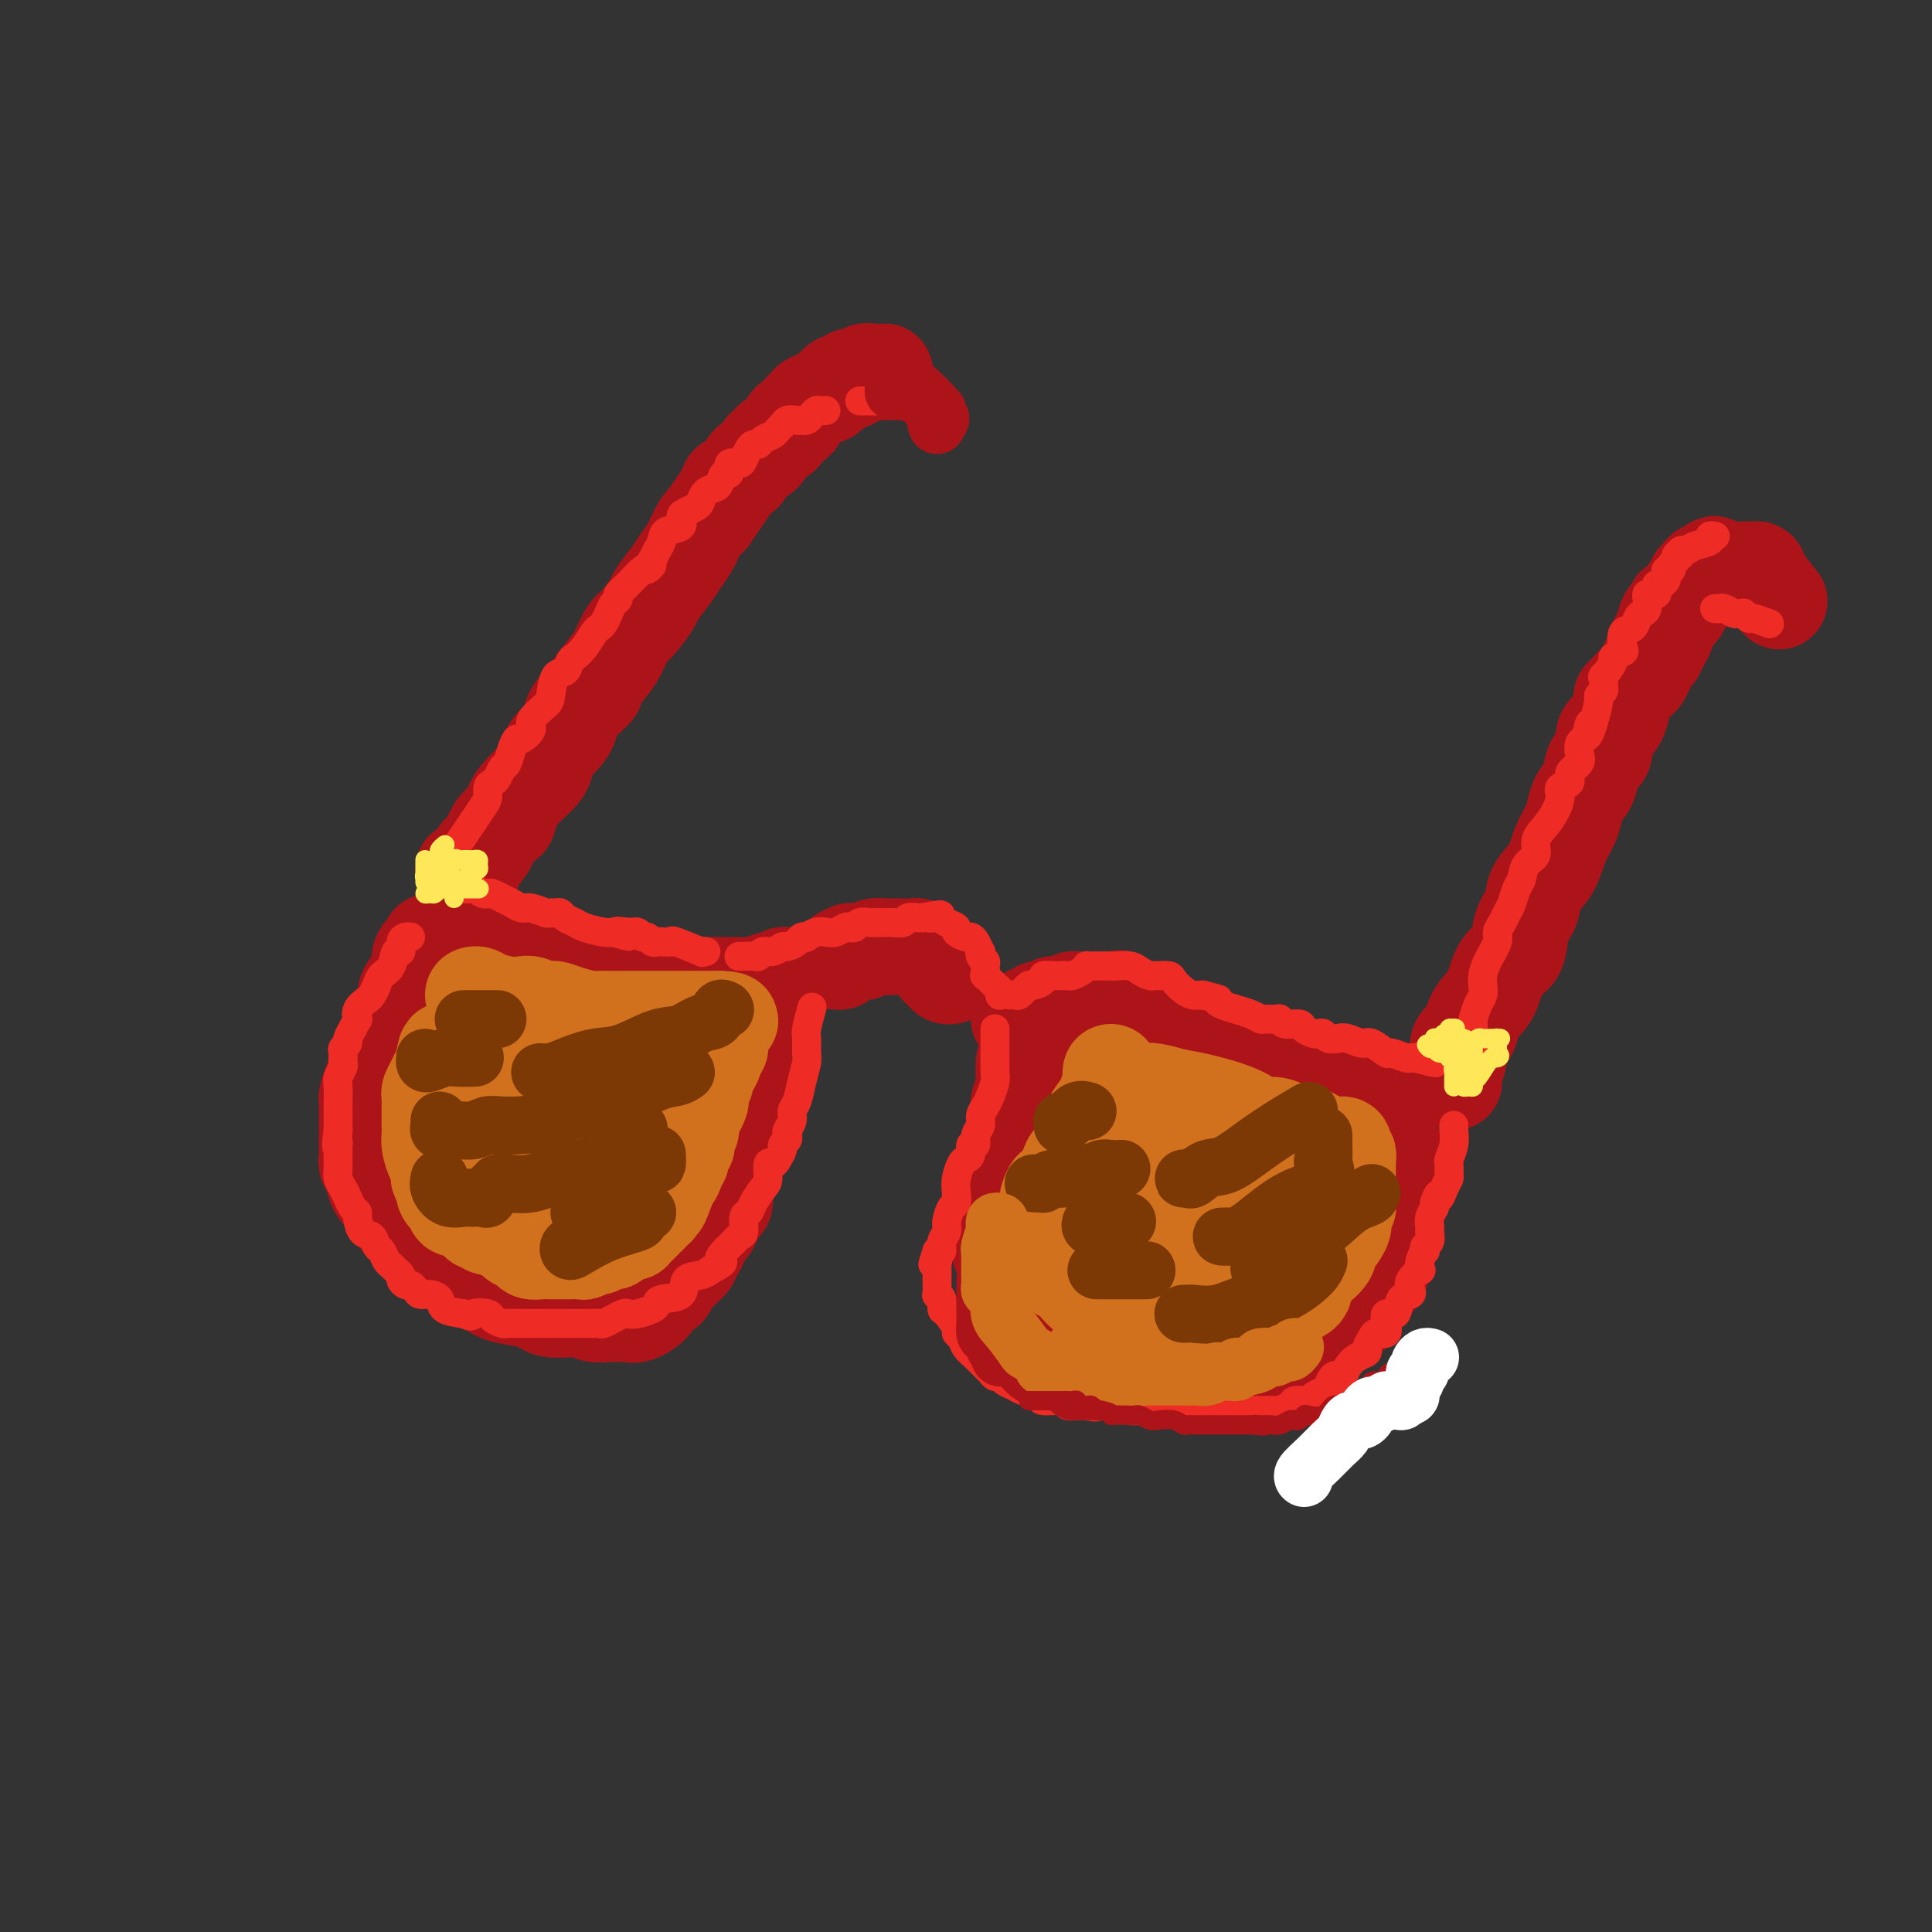 <svg viewBox='0 0 400 400' version='1.1' xmlns='http://www.w3.org/2000/svg' xmlns:xlink='http://www.w3.org/1999/xlink'><rect x="0" y="0" width="400" height="400" fill="#333333" stroke="none"/><g fill='none' stroke='rgb(173,20,25)' stroke-width='20' stroke-linecap='round' stroke-linejoin='round'><path d='M94,192c-0.089,0.425 -0.179,0.850 0,1c0.179,0.150 0.625,0.025 1,0c0.375,-0.025 0.678,0.049 1,0c0.322,-0.049 0.662,-0.221 1,0c0.338,0.221 0.672,0.834 1,1c0.328,0.166 0.649,-0.114 1,0c0.351,0.114 0.730,0.623 1,1c0.270,0.377 0.429,0.622 1,1c0.571,0.378 1.554,0.890 2,1c0.446,0.110 0.356,-0.180 1,0c0.644,0.180 2.021,0.832 3,1c0.979,0.168 1.558,-0.147 2,0c0.442,0.147 0.746,0.756 1,1c0.254,0.244 0.457,0.122 1,0c0.543,-0.122 1.426,-0.243 2,0c0.574,0.243 0.839,0.849 1,1c0.161,0.151 0.217,-0.152 1,0c0.783,0.152 2.293,0.759 3,1c0.707,0.241 0.612,0.117 1,0c0.388,-0.117 1.259,-0.227 2,0c0.741,0.227 1.353,0.792 2,1c0.647,0.208 1.328,0.059 2,0c0.672,-0.059 1.336,-0.030 2,0'/><path d='M127,202c5.999,1.559 4.497,0.456 4,0c-0.497,-0.456 0.012,-0.266 1,0c0.988,0.266 2.454,0.607 4,1c1.546,0.393 3.173,0.837 4,1c0.827,0.163 0.855,0.044 1,0c0.145,-0.044 0.408,-0.012 1,0c0.592,0.012 1.513,0.003 2,0c0.487,-0.003 0.540,-0.001 1,0c0.460,0.001 1.328,0.000 2,0c0.672,-0.000 1.150,0.000 2,0c0.850,-0.000 2.073,-0.000 3,0c0.927,0.000 1.558,0.001 2,0c0.442,-0.001 0.695,-0.004 1,0c0.305,0.004 0.663,0.016 1,0c0.337,-0.016 0.653,-0.061 1,0c0.347,0.061 0.724,0.226 1,0c0.276,-0.226 0.453,-0.845 1,-1c0.547,-0.155 1.466,0.154 2,0c0.534,-0.154 0.682,-0.772 1,-1c0.318,-0.228 0.805,-0.065 1,0c0.195,0.065 0.097,0.033 0,0'/><path d='M173,199c0.487,0.083 0.975,0.165 1,0c0.025,-0.165 -0.412,-0.579 0,-1c0.412,-0.421 1.671,-0.849 2,-1c0.329,-0.151 -0.274,-0.026 0,0c0.274,0.026 1.424,-0.045 2,0c0.576,0.045 0.577,0.208 1,0c0.423,-0.208 1.269,-0.788 2,-1c0.731,-0.212 1.347,-0.058 2,0c0.653,0.058 1.342,0.019 2,0c0.658,-0.019 1.286,-0.019 2,0c0.714,0.019 1.515,0.057 2,0c0.485,-0.057 0.655,-0.210 1,0c0.345,0.210 0.866,0.781 1,1c0.134,0.219 -0.119,0.086 0,0c0.119,-0.086 0.609,-0.124 1,0c0.391,0.124 0.683,0.412 1,1c0.317,0.588 0.660,1.478 1,2c0.340,0.522 0.679,0.676 1,1c0.321,0.324 0.625,0.818 1,1c0.375,0.182 0.821,0.052 1,0c0.179,-0.052 0.089,-0.026 0,0'/><path d='M211,211c0.446,-0.033 0.893,-0.065 1,0c0.107,0.065 -0.125,0.228 0,0c0.125,-0.228 0.607,-0.846 1,-1c0.393,-0.154 0.696,0.154 1,0c0.304,-0.154 0.607,-0.772 1,-1c0.393,-0.228 0.875,-0.065 1,0c0.125,0.065 -0.107,0.032 0,0c0.107,-0.032 0.553,-0.061 1,0c0.447,0.061 0.893,0.214 1,0c0.107,-0.214 -0.126,-0.793 0,-1c0.126,-0.207 0.611,-0.041 1,0c0.389,0.041 0.681,-0.041 1,0c0.319,0.041 0.664,0.207 1,0c0.336,-0.207 0.663,-0.788 1,-1c0.337,-0.212 0.686,-0.057 1,0c0.314,0.057 0.595,0.015 1,0c0.405,-0.015 0.934,-0.004 1,0c0.066,0.004 -0.333,0.001 0,0c0.333,-0.001 1.396,-0.000 2,0c0.604,0.000 0.750,0.000 1,0c0.250,-0.000 0.606,-0.000 1,0c0.394,0.000 0.827,0.000 1,0c0.173,-0.000 0.087,-0.000 0,0'/><path d='M230,207c3.139,-0.589 1.485,-0.060 1,0c-0.485,0.060 0.199,-0.348 1,0c0.801,0.348 1.720,1.451 2,2c0.280,0.549 -0.080,0.543 1,1c1.080,0.457 3.600,1.375 5,2c1.400,0.625 1.682,0.955 2,1c0.318,0.045 0.673,-0.196 1,0c0.327,0.196 0.626,0.830 1,1c0.374,0.170 0.824,-0.122 1,0c0.176,0.122 0.079,0.660 1,1c0.921,0.340 2.860,0.483 4,1c1.140,0.517 1.481,1.406 2,2c0.519,0.594 1.217,0.891 2,1c0.783,0.109 1.652,0.031 2,0c0.348,-0.031 0.174,-0.016 0,0'/><path d='M256,219c4.201,1.852 1.703,0.481 1,0c-0.703,-0.481 0.389,-0.072 1,0c0.611,0.072 0.741,-0.192 1,0c0.259,0.192 0.649,0.840 1,1c0.351,0.160 0.664,-0.168 1,0c0.336,0.168 0.694,0.832 1,1c0.306,0.168 0.561,-0.162 1,0c0.439,0.162 1.062,0.814 2,1c0.938,0.186 2.192,-0.094 3,0c0.808,0.094 1.171,0.561 2,1c0.829,0.439 2.124,0.849 3,1c0.876,0.151 1.333,0.044 2,0c0.667,-0.044 1.544,-0.026 2,0c0.456,0.026 0.490,0.060 1,0c0.510,-0.060 1.498,-0.212 2,0c0.502,0.212 0.520,0.789 1,1c0.480,0.211 1.421,0.057 2,0c0.579,-0.057 0.794,-0.015 1,0c0.206,0.015 0.402,0.004 1,0c0.598,-0.004 1.600,-0.001 2,0c0.400,0.001 0.200,0.001 0,0'/><path d='M89,195c0.240,0.305 0.481,0.610 0,1c-0.481,0.390 -1.683,0.866 -2,2c-0.317,1.134 0.251,2.928 0,4c-0.251,1.072 -1.321,1.424 -2,2c-0.679,0.576 -0.966,1.377 -1,2c-0.034,0.623 0.185,1.069 0,2c-0.185,0.931 -0.774,2.346 -1,3c-0.226,0.654 -0.088,0.546 0,1c0.088,0.454 0.125,1.469 0,2c-0.125,0.531 -0.411,0.579 -1,1c-0.589,0.421 -1.481,1.214 -2,2c-0.519,0.786 -0.665,1.566 -1,2c-0.335,0.434 -0.860,0.521 -1,1c-0.140,0.479 0.106,1.350 0,2c-0.106,0.650 -0.564,1.081 -1,2c-0.436,0.919 -0.849,2.328 -1,3c-0.151,0.672 -0.041,0.608 0,1c0.041,0.392 0.011,1.240 0,2c-0.011,0.760 -0.003,1.433 0,2c0.003,0.567 0.001,1.030 0,1c-0.001,-0.030 0.000,-0.551 0,0c-0.000,0.551 -0.001,2.174 0,3c0.001,0.826 0.003,0.853 0,1c-0.003,0.147 -0.013,0.413 0,1c0.013,0.587 0.048,1.494 0,2c-0.048,0.506 -0.178,0.610 0,1c0.178,0.390 0.663,1.067 1,2c0.337,0.933 0.525,2.124 1,3c0.475,0.876 1.238,1.438 2,2'/><path d='M80,248c1.079,3.566 1.776,1.982 2,2c0.224,0.018 -0.026,1.637 1,3c1.026,1.363 3.329,2.468 4,3c0.671,0.532 -0.288,0.490 0,1c0.288,0.510 1.824,1.572 3,2c1.176,0.428 1.993,0.223 3,1c1.007,0.777 2.205,2.537 3,3c0.795,0.463 1.186,-0.371 2,0c0.814,0.371 2.051,1.945 3,3c0.949,1.055 1.612,1.589 3,2c1.388,0.411 3.503,0.697 5,1c1.497,0.303 2.378,0.621 3,1c0.622,0.379 0.985,0.820 2,1c1.015,0.180 2.680,0.101 4,0c1.320,-0.101 2.293,-0.224 3,0c0.707,0.224 1.147,0.793 2,1c0.853,0.207 2.120,0.050 3,0c0.880,-0.050 1.372,0.008 2,0c0.628,-0.008 1.390,-0.081 2,0c0.610,0.081 1.066,0.316 2,0c0.934,-0.316 2.345,-1.184 3,-2c0.655,-0.816 0.556,-1.580 1,-2c0.444,-0.420 1.433,-0.498 2,-1c0.567,-0.502 0.711,-1.430 1,-2c0.289,-0.570 0.721,-0.782 1,-1c0.279,-0.218 0.403,-0.443 1,-1c0.597,-0.557 1.665,-1.448 2,-2c0.335,-0.552 -0.065,-0.767 0,-1c0.065,-0.233 0.594,-0.486 1,-1c0.406,-0.514 0.687,-1.290 1,-2c0.313,-0.710 0.656,-1.355 1,-2'/><path d='M146,255c1.879,-2.456 1.078,-1.096 1,-1c-0.078,0.096 0.568,-1.073 1,-2c0.432,-0.927 0.651,-1.612 1,-2c0.349,-0.388 0.828,-0.478 1,-1c0.172,-0.522 0.036,-1.477 0,-2c-0.036,-0.523 0.028,-0.616 0,-1c-0.028,-0.384 -0.148,-1.061 0,-2c0.148,-0.939 0.565,-2.139 1,-3c0.435,-0.861 0.887,-1.382 1,-2c0.113,-0.618 -0.114,-1.334 0,-2c0.114,-0.666 0.570,-1.282 1,-2c0.430,-0.718 0.833,-1.538 1,-2c0.167,-0.462 0.097,-0.566 0,-1c-0.097,-0.434 -0.222,-1.197 0,-2c0.222,-0.803 0.792,-1.645 1,-2c0.208,-0.355 0.055,-0.221 0,-1c-0.055,-0.779 -0.011,-2.471 0,-3c0.011,-0.529 -0.011,0.103 0,0c0.011,-0.103 0.055,-0.942 0,-2c-0.055,-1.058 -0.211,-2.335 0,-3c0.211,-0.665 0.788,-0.717 1,-1c0.212,-0.283 0.061,-0.795 0,-1c-0.061,-0.205 -0.030,-0.102 0,0'/><path d='M212,220c-0.030,0.954 -0.060,1.908 0,3c0.060,1.092 0.209,2.322 0,3c-0.209,0.678 -0.778,0.805 -1,2c-0.222,1.195 -0.098,3.457 0,5c0.098,1.543 0.170,2.368 0,3c-0.170,0.632 -0.582,1.073 -1,2c-0.418,0.927 -0.842,2.340 -1,3c-0.158,0.660 -0.050,0.566 0,1c0.050,0.434 0.042,1.396 0,2c-0.042,0.604 -0.116,0.851 0,1c0.116,0.149 0.423,0.201 0,1c-0.423,0.799 -1.578,2.347 -2,3c-0.422,0.653 -0.113,0.411 0,1c0.113,0.589 0.029,2.007 0,3c-0.029,0.993 -0.005,1.560 0,2c0.005,0.440 -0.010,0.752 0,1c0.010,0.248 0.044,0.434 0,1c-0.044,0.566 -0.167,1.514 0,2c0.167,0.486 0.622,0.510 1,1c0.378,0.490 0.679,1.444 1,2c0.321,0.556 0.663,0.712 1,1c0.337,0.288 0.668,0.706 1,1c0.332,0.294 0.666,0.464 1,1c0.334,0.536 0.667,1.439 1,2c0.333,0.561 0.667,0.781 1,1'/><path d='M214,268c1.546,1.571 1.910,0.998 2,1c0.090,0.002 -0.093,0.578 0,1c0.093,0.422 0.462,0.690 1,1c0.538,0.310 1.243,0.661 2,1c0.757,0.339 1.564,0.664 2,1c0.436,0.336 0.501,0.681 1,1c0.499,0.319 1.431,0.611 2,1c0.569,0.389 0.776,0.874 1,1c0.224,0.126 0.465,-0.106 1,0c0.535,0.106 1.366,0.549 2,1c0.634,0.451 1.073,0.909 2,1c0.927,0.091 2.343,-0.187 3,0c0.657,0.187 0.555,0.838 1,1c0.445,0.162 1.436,-0.167 2,0c0.564,0.167 0.701,0.829 1,1c0.299,0.171 0.762,-0.150 1,0c0.238,0.150 0.253,0.772 1,1c0.747,0.228 2.227,0.061 3,0c0.773,-0.061 0.841,-0.016 2,0c1.159,0.016 3.410,0.004 5,0c1.590,-0.004 2.518,-0.001 3,0c0.482,0.001 0.518,0.000 1,0c0.482,-0.000 1.409,0.001 2,0c0.591,-0.001 0.844,-0.003 1,0c0.156,0.003 0.215,0.012 1,0c0.785,-0.012 2.297,-0.045 3,0c0.703,0.045 0.597,0.170 1,0c0.403,-0.170 1.314,-0.633 2,-1c0.686,-0.367 1.146,-0.637 2,-1c0.854,-0.363 2.101,-0.818 3,-1c0.899,-0.182 1.449,-0.091 2,0'/><path d='M270,278c5.202,-0.915 2.707,-1.703 2,-2c-0.707,-0.297 0.374,-0.103 1,0c0.626,0.103 0.798,0.114 1,0c0.202,-0.114 0.435,-0.354 1,-1c0.565,-0.646 1.461,-1.697 2,-2c0.539,-0.303 0.722,0.141 1,0c0.278,-0.141 0.651,-0.867 1,-1c0.349,-0.133 0.675,0.326 1,0c0.325,-0.326 0.650,-1.436 1,-2c0.350,-0.564 0.725,-0.583 1,-1c0.275,-0.417 0.451,-1.233 1,-2c0.549,-0.767 1.472,-1.484 2,-2c0.528,-0.516 0.662,-0.830 1,-2c0.338,-1.170 0.879,-3.195 1,-4c0.121,-0.805 -0.179,-0.390 0,-1c0.179,-0.610 0.837,-2.246 1,-3c0.163,-0.754 -0.167,-0.625 0,-1c0.167,-0.375 0.833,-1.255 1,-2c0.167,-0.745 -0.166,-1.355 0,-2c0.166,-0.645 0.829,-1.325 1,-2c0.171,-0.675 -0.150,-1.344 0,-2c0.150,-0.656 0.772,-1.300 1,-2c0.228,-0.700 0.061,-1.458 0,-2c-0.061,-0.542 -0.018,-0.869 0,-1c0.018,-0.131 0.009,-0.065 0,0'/><path d='M96,180c0.301,-0.024 0.602,-0.048 1,0c0.398,0.048 0.895,0.167 1,0c0.105,-0.167 -0.180,-0.619 0,-1c0.180,-0.381 0.824,-0.691 1,-1c0.176,-0.309 -0.118,-0.616 0,-1c0.118,-0.384 0.647,-0.844 1,-1c0.353,-0.156 0.531,-0.009 1,-1c0.469,-0.991 1.227,-3.119 2,-4c0.773,-0.881 1.559,-0.515 2,-1c0.441,-0.485 0.538,-1.819 1,-3c0.462,-1.181 1.289,-2.207 2,-3c0.711,-0.793 1.306,-1.352 2,-2c0.694,-0.648 1.486,-1.384 2,-2c0.514,-0.616 0.750,-1.111 1,-2c0.250,-0.889 0.514,-2.173 1,-3c0.486,-0.827 1.196,-1.199 2,-2c0.804,-0.801 1.703,-2.032 2,-3c0.297,-0.968 -0.009,-1.675 1,-3c1.009,-1.325 3.335,-3.269 4,-4c0.665,-0.731 -0.329,-0.248 0,-1c0.329,-0.752 1.980,-2.737 3,-4c1.020,-1.263 1.409,-1.803 2,-3c0.591,-1.197 1.383,-3.051 2,-4c0.617,-0.949 1.057,-0.992 2,-2c0.943,-1.008 2.388,-2.982 3,-4c0.612,-1.018 0.390,-1.081 1,-2c0.610,-0.919 2.050,-2.694 3,-4c0.950,-1.306 1.409,-2.144 2,-3c0.591,-0.856 1.313,-1.730 2,-3c0.687,-1.270 1.339,-2.934 2,-4c0.661,-1.066 1.330,-1.533 2,-2'/><path d='M147,107c7.998,-11.590 2.494,-4.064 1,-2c-1.494,2.064 1.023,-1.335 2,-3c0.977,-1.665 0.415,-1.598 1,-2c0.585,-0.402 2.318,-1.273 3,-2c0.682,-0.727 0.314,-1.308 1,-2c0.686,-0.692 2.425,-1.494 3,-2c0.575,-0.506 -0.015,-0.716 0,-1c0.015,-0.284 0.634,-0.641 1,-1c0.366,-0.359 0.479,-0.721 1,-1c0.521,-0.279 1.449,-0.474 2,-1c0.551,-0.526 0.726,-1.384 1,-2c0.274,-0.616 0.649,-0.991 1,-1c0.351,-0.009 0.679,0.348 1,0c0.321,-0.348 0.635,-1.401 1,-2c0.365,-0.599 0.783,-0.743 1,-1c0.217,-0.257 0.234,-0.628 1,-1c0.766,-0.372 2.280,-0.745 3,-1c0.720,-0.255 0.645,-0.393 1,-1c0.355,-0.607 1.141,-1.683 2,-2c0.859,-0.317 1.791,0.125 2,0c0.209,-0.125 -0.304,-0.818 0,-1c0.304,-0.182 1.427,0.147 2,0c0.573,-0.147 0.597,-0.771 1,-1c0.403,-0.229 1.185,-0.062 2,0c0.815,0.062 1.661,0.018 2,0c0.339,-0.018 0.169,-0.009 0,0'/><path d='M301,224c-0.128,-0.585 -0.256,-1.171 0,-2c0.256,-0.829 0.898,-1.902 1,-3c0.102,-1.098 -0.334,-2.220 0,-3c0.334,-0.780 1.439,-1.217 2,-2c0.561,-0.783 0.578,-1.912 1,-3c0.422,-1.088 1.250,-2.135 2,-3c0.750,-0.865 1.424,-1.546 2,-3c0.576,-1.454 1.056,-3.680 2,-5c0.944,-1.320 2.354,-1.734 3,-3c0.646,-1.266 0.529,-3.384 1,-5c0.471,-1.616 1.530,-2.729 2,-4c0.470,-1.271 0.350,-2.699 1,-4c0.650,-1.301 2.071,-2.473 3,-4c0.929,-1.527 1.366,-3.408 2,-5c0.634,-1.592 1.464,-2.896 2,-4c0.536,-1.104 0.778,-2.010 1,-3c0.222,-0.990 0.423,-2.065 1,-3c0.577,-0.935 1.530,-1.732 2,-3c0.470,-1.268 0.458,-3.009 1,-4c0.542,-0.991 1.638,-1.233 2,-2c0.362,-0.767 -0.011,-2.059 0,-3c0.011,-0.941 0.406,-1.531 1,-2c0.594,-0.469 1.388,-0.818 2,-2c0.612,-1.182 1.043,-3.198 1,-4c-0.043,-0.802 -0.559,-0.390 0,-1c0.559,-0.610 2.192,-2.243 3,-3c0.808,-0.757 0.791,-0.639 1,-1c0.209,-0.361 0.644,-1.200 1,-2c0.356,-0.800 0.634,-1.562 1,-2c0.366,-0.438 0.819,-0.554 1,-1c0.181,-0.446 0.091,-1.223 0,-2'/><path d='M343,133c6.664,-14.273 2.325,-4.455 1,-1c-1.325,3.455 0.366,0.548 1,-1c0.634,-1.548 0.211,-1.737 0,-2c-0.211,-0.263 -0.212,-0.599 0,-1c0.212,-0.401 0.635,-0.868 1,-1c0.365,-0.132 0.672,0.071 1,0c0.328,-0.071 0.677,-0.415 1,-1c0.323,-0.585 0.621,-1.410 1,-2c0.379,-0.590 0.838,-0.945 1,-1c0.162,-0.055 0.028,0.192 0,0c-0.028,-0.192 0.049,-0.821 0,-1c-0.049,-0.179 -0.224,0.093 0,0c0.224,-0.093 0.848,-0.550 1,-1c0.152,-0.450 -0.166,-0.891 0,-1c0.166,-0.109 0.818,0.115 1,0c0.182,-0.115 -0.105,-0.569 0,-1c0.105,-0.431 0.601,-0.837 1,-1c0.399,-0.163 0.699,-0.081 1,0'/><path d='M354,118c1.653,-2.320 0.284,-0.622 1,0c0.716,0.622 3.516,0.166 5,0c1.484,-0.166 1.652,-0.041 2,0c0.348,0.041 0.875,-0.002 1,0c0.125,0.002 -0.152,0.050 0,0c0.152,-0.050 0.731,-0.199 1,0c0.269,0.199 0.226,0.746 1,2c0.774,1.254 2.364,3.215 3,4c0.636,0.785 0.318,0.392 0,0'/></g>
<g fill='none' stroke='rgb(210,113,29)' stroke-width='20' stroke-linecap='round' stroke-linejoin='round'><path d='M98,206c0.296,-0.083 0.593,-0.167 1,0c0.407,0.167 0.925,0.584 2,1c1.075,0.416 2.708,0.829 4,1c1.292,0.171 2.244,0.099 3,0c0.756,-0.099 1.314,-0.223 2,0c0.686,0.223 1.498,0.795 2,1c0.502,0.205 0.694,0.045 1,0c0.306,-0.045 0.724,0.026 1,0c0.276,-0.026 0.408,-0.151 1,0c0.592,0.151 1.642,0.576 3,1c1.358,0.424 3.022,0.846 4,1c0.978,0.154 1.269,0.041 2,0c0.731,-0.041 1.901,-0.011 3,0c1.099,0.011 2.127,0.003 3,0c0.873,-0.003 1.589,-0.001 2,0c0.411,0.001 0.516,0.000 1,0c0.484,-0.000 1.348,-0.000 2,0c0.652,0.000 1.092,0.000 2,0c0.908,-0.000 2.285,-0.000 3,0c0.715,0.000 0.769,0.000 1,0c0.231,-0.000 0.639,-0.000 1,0c0.361,0.000 0.674,0.000 1,0c0.326,-0.000 0.665,-0.000 1,0c0.335,0.000 0.667,0.000 1,0c0.333,-0.000 0.667,-0.000 1,0c0.333,0.000 0.667,0.000 1,0c0.333,-0.000 0.667,-0.000 1,0c0.333,0.000 0.667,0.000 1,0'/><path d='M149,211c4.177,0.179 1.119,0.625 0,1c-1.119,0.375 -0.299,0.678 0,1c0.299,0.322 0.076,0.664 0,1c-0.076,0.336 -0.006,0.666 0,1c0.006,0.334 -0.054,0.671 0,1c0.054,0.329 0.221,0.650 0,1c-0.221,0.350 -0.829,0.729 -1,1c-0.171,0.271 0.094,0.435 0,1c-0.094,0.565 -0.547,1.531 -1,2c-0.453,0.469 -0.906,0.440 -1,1c-0.094,0.560 0.172,1.707 0,2c-0.172,0.293 -0.781,-0.269 -1,0c-0.219,0.269 -0.049,1.370 0,2c0.049,0.630 -0.024,0.789 0,1c0.024,0.211 0.146,0.475 0,1c-0.146,0.525 -0.561,1.311 -1,2c-0.439,0.689 -0.901,1.280 -1,2c-0.099,0.720 0.166,1.568 0,2c-0.166,0.432 -0.761,0.448 -1,1c-0.239,0.552 -0.120,1.640 0,2c0.120,0.360 0.243,-0.007 0,0c-0.243,0.007 -0.853,0.387 -1,1c-0.147,0.613 0.167,1.460 0,2c-0.167,0.540 -0.815,0.775 -1,1c-0.185,0.225 0.095,0.442 0,1c-0.095,0.558 -0.564,1.458 -1,2c-0.436,0.542 -0.839,0.726 -1,1c-0.161,0.274 -0.081,0.637 0,1'/><path d='M138,246c-1.945,5.614 -1.309,2.148 -1,1c0.309,-1.148 0.290,0.021 0,1c-0.290,0.979 -0.851,1.768 -1,2c-0.149,0.232 0.115,-0.093 0,0c-0.115,0.093 -0.609,0.603 -1,1c-0.391,0.397 -0.679,0.681 -1,1c-0.321,0.319 -0.677,0.673 -1,1c-0.323,0.327 -0.615,0.628 -1,1c-0.385,0.372 -0.864,0.817 -1,1c-0.136,0.183 0.070,0.106 0,0c-0.070,-0.106 -0.418,-0.240 -1,0c-0.582,0.240 -1.398,0.853 -2,1c-0.602,0.147 -0.988,-0.171 -1,0c-0.012,0.171 0.351,0.831 0,1c-0.351,0.169 -1.418,-0.152 -2,0c-0.582,0.152 -0.681,0.776 -1,1c-0.319,0.224 -0.858,0.046 -1,0c-0.142,-0.046 0.112,0.040 0,0c-0.112,-0.040 -0.590,-0.207 -1,0c-0.410,0.207 -0.752,0.787 -1,1c-0.248,0.213 -0.402,0.057 -1,0c-0.598,-0.057 -1.640,-0.016 -2,0c-0.360,0.016 -0.037,0.005 0,0c0.037,-0.005 -0.213,-0.005 -1,0c-0.787,0.005 -2.112,0.013 -3,0c-0.888,-0.013 -1.340,-0.048 -2,0c-0.660,0.048 -1.527,0.178 -2,0c-0.473,-0.178 -0.550,-0.663 -1,-1c-0.450,-0.337 -1.271,-0.525 -2,-1c-0.729,-0.475 -1.364,-1.238 -2,-2'/><path d='M105,255c-1.636,-0.780 -3.225,-0.729 -4,-1c-0.775,-0.271 -0.736,-0.865 -1,-1c-0.264,-0.135 -0.830,0.188 -1,0c-0.170,-0.188 0.056,-0.885 0,-1c-0.056,-0.115 -0.392,0.354 -1,0c-0.608,-0.354 -1.486,-1.530 -2,-2c-0.514,-0.470 -0.663,-0.234 -1,0c-0.337,0.234 -0.861,0.466 -1,0c-0.139,-0.466 0.107,-1.630 0,-2c-0.107,-0.370 -0.568,0.055 -1,0c-0.432,-0.055 -0.834,-0.591 -1,-1c-0.166,-0.409 -0.096,-0.691 0,-1c0.096,-0.309 0.219,-0.644 0,-1c-0.219,-0.356 -0.780,-0.732 -1,-1c-0.220,-0.268 -0.097,-0.427 0,-1c0.097,-0.573 0.170,-1.559 0,-2c-0.170,-0.441 -0.581,-0.337 -1,-1c-0.419,-0.663 -0.844,-2.093 -1,-3c-0.156,-0.907 -0.042,-1.292 0,-2c0.042,-0.708 0.011,-1.738 0,-2c-0.011,-0.262 -0.004,0.243 0,0c0.004,-0.243 0.004,-1.234 0,-2c-0.004,-0.766 -0.012,-1.307 0,-2c0.012,-0.693 0.046,-1.537 0,-2c-0.046,-0.463 -0.170,-0.544 0,-1c0.170,-0.456 0.633,-1.287 1,-2c0.367,-0.713 0.637,-1.307 1,-2c0.363,-0.693 0.818,-1.484 1,-2c0.182,-0.516 0.091,-0.758 0,-1'/><path d='M92,219c0.521,-2.841 0.324,-0.944 1,-1c0.676,-0.056 2.224,-2.067 3,-3c0.776,-0.933 0.782,-0.790 1,-1c0.218,-0.210 0.650,-0.774 1,-1c0.350,-0.226 0.617,-0.112 1,0c0.383,0.112 0.883,0.224 1,0c0.117,-0.224 -0.149,-0.784 0,-1c0.149,-0.216 0.713,-0.087 1,0c0.287,0.087 0.296,0.132 1,0c0.704,-0.132 2.101,-0.442 3,0c0.899,0.442 1.299,1.637 2,2c0.701,0.363 1.705,-0.106 2,0c0.295,0.106 -0.117,0.787 0,1c0.117,0.213 0.764,-0.043 1,0c0.236,0.043 0.062,0.384 0,1c-0.062,0.616 -0.012,1.508 0,2c0.012,0.492 -0.013,0.585 0,1c0.013,0.415 0.064,1.151 0,2c-0.064,0.849 -0.241,1.812 -1,3c-0.759,1.188 -2.098,2.602 -3,4c-0.902,1.398 -1.366,2.781 -2,4c-0.634,1.219 -1.437,2.276 -2,3c-0.563,0.724 -0.886,1.116 -1,2c-0.114,0.884 -0.020,2.261 0,3c0.020,0.739 -0.033,0.839 0,1c0.033,0.161 0.152,0.383 0,1c-0.152,0.617 -0.574,1.629 0,2c0.574,0.371 2.143,0.099 3,0c0.857,-0.099 1.000,-0.027 2,0c1.000,0.027 2.857,0.008 4,0c1.143,-0.008 1.571,-0.004 2,0'/><path d='M112,244c2.201,-0.050 2.203,-0.174 2,0c-0.203,0.174 -0.613,0.644 0,0c0.613,-0.644 2.247,-2.404 3,-3c0.753,-0.596 0.625,-0.027 1,-1c0.375,-0.973 1.253,-3.488 2,-5c0.747,-1.512 1.362,-2.021 2,-3c0.638,-0.979 1.300,-2.429 2,-4c0.700,-1.571 1.440,-3.262 2,-4c0.560,-0.738 0.941,-0.522 1,-1c0.059,-0.478 -0.205,-1.650 0,-2c0.205,-0.350 0.878,0.121 1,0c0.122,-0.121 -0.307,-0.835 0,-1c0.307,-0.165 1.350,0.219 2,0c0.650,-0.219 0.906,-1.039 1,-1c0.094,0.039 0.025,0.938 0,2c-0.025,1.062 -0.007,2.286 0,3c0.007,0.714 0.002,0.918 0,1c-0.002,0.082 -0.001,0.041 0,0'/><path d='M230,222c-0.027,0.390 -0.053,0.780 0,1c0.053,0.220 0.187,0.270 0,1c-0.187,0.730 -0.694,2.140 -1,3c-0.306,0.860 -0.409,1.171 -1,2c-0.591,0.829 -1.668,2.176 -2,3c-0.332,0.824 0.081,1.124 0,2c-0.081,0.876 -0.655,2.327 -1,3c-0.345,0.673 -0.459,0.567 -1,1c-0.541,0.433 -1.508,1.405 -2,2c-0.492,0.595 -0.510,0.813 -1,2c-0.490,1.187 -1.452,3.341 -2,4c-0.548,0.659 -0.683,-0.178 -1,0c-0.317,0.178 -0.817,1.371 -1,2c-0.183,0.629 -0.049,0.693 0,1c0.049,0.307 0.013,0.856 0,1c-0.013,0.144 -0.004,-0.116 0,0c0.004,0.116 0.001,0.608 0,1c-0.001,0.392 -0.000,0.685 0,1c0.000,0.315 0.000,0.652 0,1c-0.000,0.348 0.000,0.705 0,1c-0.000,0.295 -0.001,0.527 0,1c0.001,0.473 0.003,1.187 0,2c-0.003,0.813 -0.012,1.723 0,2c0.012,0.277 0.044,-0.080 0,0c-0.044,0.080 -0.166,0.599 0,1c0.166,0.401 0.619,0.686 1,1c0.381,0.314 0.691,0.657 1,1'/><path d='M219,262c0.480,2.334 0.681,1.171 1,1c0.319,-0.171 0.758,0.652 1,1c0.242,0.348 0.288,0.222 1,1c0.712,0.778 2.092,2.460 3,3c0.908,0.540 1.345,-0.062 2,0c0.655,0.062 1.527,0.787 2,1c0.473,0.213 0.546,-0.088 1,0c0.454,0.088 1.288,0.563 2,1c0.712,0.437 1.304,0.835 2,1c0.696,0.165 1.498,0.097 2,0c0.502,-0.097 0.703,-0.222 1,0c0.297,0.222 0.688,0.792 1,1c0.312,0.208 0.544,0.055 1,0c0.456,-0.055 1.136,-0.011 2,0c0.864,0.011 1.913,-0.011 3,0c1.087,0.011 2.214,0.056 3,0c0.786,-0.056 1.232,-0.211 2,0c0.768,0.211 1.859,0.788 3,1c1.141,0.212 2.334,0.058 3,0c0.666,-0.058 0.807,-0.020 1,0c0.193,0.020 0.440,0.021 1,0c0.560,-0.021 1.433,-0.064 2,0c0.567,0.064 0.828,0.235 1,0c0.172,-0.235 0.257,-0.875 1,-1c0.743,-0.125 2.146,0.265 3,0c0.854,-0.265 1.158,-1.187 2,-2c0.842,-0.813 2.220,-1.519 3,-2c0.780,-0.481 0.962,-0.737 1,-1c0.038,-0.263 -0.067,-0.532 0,-1c0.067,-0.468 0.305,-1.134 1,-2c0.695,-0.866 1.848,-1.933 3,-3'/><path d='M274,261c2.231,-2.231 0.310,-1.807 0,-2c-0.310,-0.193 0.993,-1.003 2,-2c1.007,-0.997 1.720,-2.182 2,-3c0.280,-0.818 0.128,-1.271 0,-2c-0.128,-0.729 -0.230,-1.734 0,-2c0.230,-0.266 0.794,0.209 1,0c0.206,-0.209 0.055,-1.101 0,-2c-0.055,-0.899 -0.015,-1.804 0,-2c0.015,-0.196 0.004,0.316 0,0c-0.004,-0.316 -0.001,-1.460 0,-2c0.001,-0.540 0.001,-0.474 0,-1c-0.001,-0.526 -0.004,-1.643 0,-2c0.004,-0.357 0.015,0.045 0,0c-0.015,-0.045 -0.054,-0.538 0,-1c0.054,-0.462 0.202,-0.892 0,-1c-0.202,-0.108 -0.756,0.108 -1,0c-0.244,-0.108 -0.180,-0.539 0,-1c0.180,-0.461 0.474,-0.950 0,-1c-0.474,-0.050 -1.716,0.341 -3,0c-1.284,-0.341 -2.608,-1.414 -4,-2c-1.392,-0.586 -2.851,-0.685 -4,-1c-1.149,-0.315 -1.987,-0.848 -3,-1c-1.013,-0.152 -2.203,0.076 -3,0c-0.797,-0.076 -1.203,-0.455 -2,-1c-0.797,-0.545 -1.984,-1.257 -4,-2c-2.016,-0.743 -4.860,-1.519 -7,-2c-2.140,-0.481 -3.576,-0.668 -5,-1c-1.424,-0.332 -2.835,-0.809 -4,-1c-1.165,-0.191 -2.082,-0.095 -3,0'/><path d='M236,226c-6.677,-1.705 -2.370,-0.469 -1,0c1.370,0.469 -0.195,0.170 -1,0c-0.805,-0.170 -0.848,-0.211 -1,0c-0.152,0.211 -0.412,0.674 -1,1c-0.588,0.326 -1.503,0.513 -2,1c-0.497,0.487 -0.577,1.272 -1,2c-0.423,0.728 -1.189,1.399 -2,2c-0.811,0.601 -1.666,1.130 -2,2c-0.334,0.870 -0.148,2.079 0,3c0.148,0.921 0.258,1.553 0,2c-0.258,0.447 -0.885,0.708 0,1c0.885,0.292 3.284,0.614 5,1c1.716,0.386 2.751,0.836 4,1c1.249,0.164 2.712,0.044 4,0c1.288,-0.044 2.403,-0.011 3,0c0.597,0.011 0.677,-0.001 1,0c0.323,0.001 0.887,0.014 1,0c0.113,-0.014 -0.227,-0.056 0,0c0.227,0.056 1.019,0.211 2,0c0.981,-0.211 2.150,-0.789 3,-1c0.850,-0.211 1.381,-0.057 2,0c0.619,0.057 1.325,0.015 2,0c0.675,-0.015 1.318,-0.004 2,0c0.682,0.004 1.402,0.001 2,0c0.598,-0.001 1.074,0.001 2,0c0.926,-0.001 2.301,-0.004 3,0c0.699,0.004 0.723,0.015 1,0c0.277,-0.015 0.806,-0.056 1,0c0.194,0.056 0.052,0.207 0,1c-0.052,0.793 -0.015,2.226 0,3c0.015,0.774 0.007,0.887 0,1'/><path d='M263,246c0.339,1.382 0.187,2.338 0,3c-0.187,0.662 -0.409,1.031 -1,2c-0.591,0.969 -1.550,2.537 -2,3c-0.450,0.463 -0.389,-0.178 -1,0c-0.611,0.178 -1.893,1.176 -3,2c-1.107,0.824 -2.040,1.475 -3,2c-0.960,0.525 -1.949,0.925 -3,1c-1.051,0.075 -2.166,-0.176 -3,0c-0.834,0.176 -1.389,0.779 -2,1c-0.611,0.221 -1.278,0.059 -2,0c-0.722,-0.059 -1.498,-0.016 -2,0c-0.502,0.016 -0.731,0.005 -1,0c-0.269,-0.005 -0.579,-0.005 -1,0c-0.421,0.005 -0.953,0.016 -1,0c-0.047,-0.016 0.390,-0.060 0,0c-0.390,0.060 -1.607,0.223 -3,0c-1.393,-0.223 -2.963,-0.833 -4,-1c-1.037,-0.167 -1.540,0.109 -2,0c-0.460,-0.109 -0.877,-0.605 -1,-1c-0.123,-0.395 0.047,-0.691 0,-1c-0.047,-0.309 -0.310,-0.633 0,-1c0.310,-0.367 1.194,-0.778 2,-1c0.806,-0.222 1.536,-0.255 2,-1c0.464,-0.745 0.663,-2.200 1,-3c0.337,-0.800 0.810,-0.943 1,-1c0.190,-0.057 0.095,-0.029 0,0'/></g>
<g fill='none' stroke='rgb(124,56,5)' stroke-width='12' stroke-linecap='round' stroke-linejoin='round'><path d='M150,209c0.101,0.057 0.201,0.114 0,0c-0.201,-0.114 -0.704,-0.397 -1,0c-0.296,0.397 -0.384,1.476 -1,2c-0.616,0.524 -1.758,0.492 -3,1c-1.242,0.508 -2.584,1.554 -4,2c-1.416,0.446 -2.907,0.291 -5,1c-2.093,0.709 -4.789,2.281 -7,3c-2.211,0.719 -3.938,0.585 -6,1c-2.062,0.415 -4.460,1.379 -6,2c-1.540,0.621 -2.222,0.898 -3,1c-0.778,0.102 -1.651,0.029 -2,0c-0.349,-0.029 -0.175,-0.015 0,0'/><path d='M142,222c-0.554,0.390 -1.108,0.780 -2,1c-0.892,0.220 -2.121,0.269 -4,1c-1.879,0.731 -4.408,2.143 -7,3c-2.592,0.857 -5.248,1.158 -8,2c-2.752,0.842 -5.599,2.226 -8,3c-2.401,0.774 -4.355,0.940 -6,1c-1.645,0.060 -2.981,0.016 -4,0c-1.019,-0.016 -1.720,-0.005 -2,0c-0.280,0.005 -0.140,0.002 0,0'/><path d='M132,234c0.211,-0.234 0.422,-0.468 0,0c-0.422,0.468 -1.478,1.638 -2,2c-0.522,0.362 -0.512,-0.083 -1,0c-0.488,0.083 -1.476,0.695 -2,1c-0.524,0.305 -0.584,0.302 -1,1c-0.416,0.698 -1.188,2.096 -3,3c-1.812,0.904 -4.665,1.314 -7,2c-2.335,0.686 -4.153,1.648 -6,2c-1.847,0.352 -3.724,0.094 -5,0c-1.276,-0.094 -1.950,-0.025 -2,0c-0.050,0.025 0.525,0.007 1,0c0.475,-0.007 0.850,-0.002 1,0c0.150,0.002 0.075,0.001 0,0'/><path d='M136,239c0.039,0.926 0.078,1.852 0,2c-0.078,0.148 -0.273,-0.483 -1,0c-0.727,0.483 -1.986,2.081 -3,3c-1.014,0.919 -1.783,1.160 -3,2c-1.217,0.840 -2.884,2.278 -4,3c-1.116,0.722 -1.683,0.729 -2,1c-0.317,0.271 -0.386,0.805 -1,1c-0.614,0.195 -1.773,0.052 -2,0c-0.227,-0.052 0.477,-0.014 1,0c0.523,0.014 0.864,0.004 1,0c0.136,-0.004 0.068,-0.002 0,0'/><path d='M134,251c-0.983,0.348 -1.965,0.697 -2,1c-0.035,0.303 0.878,0.562 0,1c-0.878,0.438 -3.548,1.056 -6,2c-2.452,0.944 -4.685,2.214 -6,3c-1.315,0.786 -1.713,1.087 -2,1c-0.287,-0.087 -0.462,-0.562 0,-1c0.462,-0.438 1.561,-0.839 2,-1c0.439,-0.161 0.220,-0.080 0,0'/><path d='M271,230c-1.589,0.933 -3.179,1.865 -5,3c-1.821,1.135 -3.874,2.472 -6,4c-2.126,1.528 -4.326,3.247 -6,4c-1.674,0.753 -2.823,0.542 -4,1c-1.177,0.458 -2.382,1.587 -3,2c-0.618,0.413 -0.650,0.111 -1,0c-0.350,-0.111 -1.017,-0.030 -1,0c0.017,0.030 0.719,0.009 1,0c0.281,-0.009 0.140,-0.004 0,0'/><path d='M274,235c-0.001,0.285 -0.001,0.570 0,1c0.001,0.430 0.005,1.004 0,1c-0.005,-0.004 -0.019,-0.585 0,0c0.019,0.585 0.070,2.337 0,3c-0.070,0.663 -0.263,0.237 0,1c0.263,0.763 0.980,2.716 0,4c-0.980,1.284 -3.656,1.899 -6,3c-2.344,1.101 -4.355,2.687 -6,4c-1.645,1.313 -2.924,2.352 -4,3c-1.076,0.648 -1.949,0.906 -3,1c-1.051,0.094 -2.282,0.025 -2,0c0.282,-0.025 2.076,-0.007 3,0c0.924,0.007 0.978,0.002 1,0c0.022,-0.002 0.011,-0.001 0,0'/><path d='M284,247c-0.108,0.327 -0.215,0.654 -1,1c-0.785,0.346 -2.246,0.712 -4,2c-1.754,1.288 -3.801,3.498 -6,5c-2.199,1.502 -4.551,2.297 -6,3c-1.449,0.703 -1.996,1.313 -3,2c-1.004,0.687 -2.465,1.452 -3,2c-0.535,0.548 -0.144,0.878 0,1c0.144,0.122 0.041,0.035 0,0c-0.041,-0.035 -0.021,-0.017 0,0'/><path d='M273,261c-0.340,0.859 -0.680,1.719 -2,3c-1.320,1.281 -3.621,2.984 -6,4c-2.379,1.016 -4.837,1.344 -7,2c-2.163,0.656 -4.030,1.640 -6,2c-1.970,0.360 -4.044,0.097 -5,0c-0.956,-0.097 -0.796,-0.026 -1,0c-0.204,0.026 -0.773,0.007 -1,0c-0.227,-0.007 -0.114,-0.004 0,0'/><path d='M220,233c-0.069,-0.483 -0.138,-0.967 0,-1c0.138,-0.033 0.482,0.383 1,0c0.518,-0.383 1.211,-1.567 2,-2c0.789,-0.433 1.674,-0.117 2,0c0.326,0.117 0.093,0.033 0,0c-0.093,-0.033 -0.047,-0.017 0,0'/><path d='M214,245c0.297,0.009 0.595,0.018 1,0c0.405,-0.018 0.918,-0.061 1,0c0.082,0.061 -0.267,0.228 0,0c0.267,-0.228 1.149,-0.849 2,-1c0.851,-0.151 1.669,0.170 2,0c0.331,-0.170 0.173,-0.830 1,-1c0.827,-0.170 2.639,0.151 4,0c1.361,-0.151 2.272,-0.772 3,-1c0.728,-0.228 1.273,-0.061 2,0c0.727,0.061 1.636,0.018 2,0c0.364,-0.018 0.182,-0.009 0,0'/><path d='M226,253c-0.198,0.421 -0.396,0.841 0,1c0.396,0.159 1.385,0.056 2,0c0.615,-0.056 0.856,-0.067 1,0c0.144,0.067 0.193,0.210 1,0c0.807,-0.210 2.374,-0.774 3,-1c0.626,-0.226 0.313,-0.113 0,0'/><path d='M227,263c0.399,0.000 0.797,0.000 1,0c0.203,0.000 0.209,0.000 1,0c0.791,0.000 2.367,0.000 4,0c1.633,0.000 3.324,0.000 4,0c0.676,0.000 0.338,0.000 0,0'/><path d='M96,211c0.423,0.000 0.845,0.000 1,0c0.155,0.000 0.041,0.000 1,0c0.959,0.000 2.989,0.000 4,0c1.011,-0.000 1.003,0.000 1,0c-0.003,0.000 -0.002,0.000 0,0'/><path d='M88,219c-0.040,0.392 -0.080,0.785 0,1c0.080,0.215 0.281,0.254 1,0c0.719,-0.254 1.956,-0.800 3,-1c1.044,-0.200 1.897,-0.054 3,0c1.103,0.054 2.458,0.015 3,0c0.542,-0.015 0.271,-0.008 0,0'/><path d='M91,232c0.036,0.309 0.071,0.618 0,1c-0.071,0.382 -0.249,0.835 0,1c0.249,0.165 0.923,0.040 1,0c0.077,-0.040 -0.445,0.003 0,0c0.445,-0.003 1.857,-0.053 3,0c1.143,0.053 2.018,0.210 3,0c0.982,-0.210 2.072,-0.787 3,-1c0.928,-0.213 1.694,-0.061 2,0c0.306,0.061 0.153,0.030 0,0'/><path d='M91,244c-0.148,0.618 -0.296,1.237 0,2c0.296,0.763 1.035,1.671 2,2c0.965,0.329 2.156,0.081 3,0c0.844,-0.081 1.340,0.006 2,0c0.660,-0.006 1.483,-0.107 2,0c0.517,0.107 0.726,0.420 1,0c0.274,-0.420 0.612,-1.575 1,-2c0.388,-0.425 0.825,-0.122 1,0c0.175,0.122 0.087,0.061 0,0'/></g>
<g fill='none' stroke='rgb(238,43,36)' stroke-width='6' stroke-linecap='round' stroke-linejoin='round'><path d='M91,182c0.532,0.455 1.063,0.910 1,1c-0.063,0.090 -0.721,-0.186 0,0c0.721,0.186 2.822,0.834 4,1c1.178,0.166 1.432,-0.149 2,0c0.568,0.149 1.450,0.760 2,1c0.550,0.240 0.766,0.107 1,0c0.234,-0.107 0.484,-0.187 1,0c0.516,0.187 1.298,0.642 2,1c0.702,0.358 1.326,0.618 2,1c0.674,0.382 1.399,0.887 2,1c0.601,0.113 1.078,-0.167 2,0c0.922,0.167 2.287,0.780 3,1c0.713,0.220 0.772,0.048 1,0c0.228,-0.048 0.625,0.028 1,0c0.375,-0.028 0.726,-0.162 1,0c0.274,0.162 0.469,0.618 1,1c0.531,0.382 1.396,0.691 2,1c0.604,0.309 0.945,0.619 2,1c1.055,0.381 2.822,0.833 4,1c1.178,0.167 1.765,0.048 2,0c0.235,-0.048 0.117,-0.024 0,0'/><path d='M127,193c5.703,1.697 1.962,0.440 1,0c-0.962,-0.440 0.855,-0.061 2,0c1.145,0.061 1.616,-0.194 2,0c0.384,0.194 0.679,0.836 1,1c0.321,0.164 0.668,-0.152 1,0c0.332,0.152 0.648,0.771 1,1c0.352,0.229 0.740,0.069 1,0c0.260,-0.069 0.390,-0.047 1,0c0.610,0.047 1.698,0.118 2,0c0.302,-0.118 -0.181,-0.424 1,0c1.181,0.424 4.028,1.578 5,2c0.972,0.422 0.069,0.114 0,0c-0.069,-0.114 0.694,-0.032 1,0c0.306,0.032 0.153,0.016 0,0'/><path d='M153,198c0.477,-0.002 0.953,-0.005 1,0c0.047,0.005 -0.336,0.016 0,0c0.336,-0.016 1.389,-0.061 2,0c0.611,0.061 0.778,0.227 1,0c0.222,-0.227 0.497,-0.848 1,-1c0.503,-0.152 1.234,0.166 2,0c0.766,-0.166 1.569,-0.815 2,-1c0.431,-0.185 0.492,0.095 1,0c0.508,-0.095 1.462,-0.565 2,-1c0.538,-0.435 0.658,-0.835 1,-1c0.342,-0.165 0.906,-0.096 1,0c0.094,0.096 -0.284,0.218 0,0c0.284,-0.218 1.228,-0.777 2,-1c0.772,-0.223 1.373,-0.111 2,0c0.627,0.111 1.280,0.222 2,0c0.720,-0.222 1.506,-0.778 2,-1c0.494,-0.222 0.696,-0.112 1,0c0.304,0.112 0.710,0.226 1,0c0.290,-0.226 0.463,-0.793 1,-1c0.537,-0.207 1.438,-0.056 2,0c0.562,0.056 0.784,0.016 1,0c0.216,-0.016 0.424,-0.008 1,0c0.576,0.008 1.520,0.016 2,0c0.480,-0.016 0.496,-0.057 1,0c0.504,0.057 1.496,0.211 2,0c0.504,-0.211 0.520,-0.788 1,-1c0.480,-0.212 1.423,-0.061 2,0c0.577,0.061 0.789,0.030 1,0'/><path d='M191,190c6.294,-1.225 3.030,-0.287 2,0c-1.030,0.287 0.176,-0.077 1,0c0.824,0.077 1.268,0.595 2,1c0.732,0.405 1.754,0.699 2,1c0.246,0.301 -0.284,0.610 0,1c0.284,0.390 1.383,0.860 2,1c0.617,0.140 0.753,-0.051 1,0c0.247,0.051 0.606,0.343 1,1c0.394,0.657 0.823,1.680 1,2c0.177,0.320 0.100,-0.064 0,0c-0.100,0.064 -0.225,0.576 0,1c0.225,0.424 0.799,0.762 1,1c0.201,0.238 0.030,0.378 0,1c-0.030,0.622 0.083,1.726 0,2c-0.083,0.274 -0.362,-0.280 0,0c0.362,0.280 1.365,1.396 2,2c0.635,0.604 0.902,0.698 1,1c0.098,0.302 0.026,0.812 0,1c-0.026,0.188 -0.008,0.054 0,0c0.008,-0.054 0.004,-0.027 0,0'/><path d='M209,206c0.342,-0.033 0.683,-0.065 1,0c0.317,0.065 0.608,0.228 1,0c0.392,-0.228 0.884,-0.849 1,-1c0.116,-0.151 -0.142,0.166 0,0c0.142,-0.166 0.686,-0.815 1,-1c0.314,-0.185 0.398,0.094 1,0c0.602,-0.094 1.724,-0.561 2,-1c0.276,-0.439 -0.292,-0.849 0,-1c0.292,-0.151 1.444,-0.043 2,0c0.556,0.043 0.517,0.022 1,0c0.483,-0.022 1.488,-0.044 2,0c0.512,0.044 0.533,0.155 1,0c0.467,-0.155 1.382,-0.578 2,-1c0.618,-0.422 0.938,-0.845 1,-1c0.062,-0.155 -0.134,-0.042 0,0c0.134,0.042 0.597,0.011 1,0c0.403,-0.011 0.745,-0.004 1,0c0.255,0.004 0.424,0.004 1,0c0.576,-0.004 1.559,-0.011 2,0c0.441,0.011 0.341,0.042 1,0c0.659,-0.042 2.076,-0.155 3,0c0.924,0.155 1.356,0.578 2,1c0.644,0.422 1.500,0.845 2,1c0.500,0.155 0.644,0.044 1,0c0.356,-0.044 0.924,-0.019 1,0c0.076,0.019 -0.342,0.033 0,0c0.342,-0.033 1.442,-0.114 2,0c0.558,0.114 0.572,0.422 1,1c0.428,0.578 1.269,1.425 2,2c0.731,0.575 1.352,0.879 2,1c0.648,0.121 1.324,0.061 2,0'/><path d='M249,206c4.383,1.111 3.342,0.889 3,1c-0.342,0.111 0.017,0.555 1,1c0.983,0.445 2.591,0.890 3,1c0.409,0.110 -0.381,-0.114 0,0c0.381,0.114 1.934,0.565 3,1c1.066,0.435 1.646,0.852 2,1c0.354,0.148 0.484,0.025 1,0c0.516,-0.025 1.418,0.049 2,0c0.582,-0.049 0.842,-0.220 1,0c0.158,0.220 0.213,0.830 1,1c0.787,0.170 2.305,-0.099 3,0c0.695,0.099 0.567,0.566 1,1c0.433,0.434 1.429,0.835 2,1c0.571,0.165 0.718,0.096 1,0c0.282,-0.096 0.698,-0.217 1,0c0.302,0.217 0.488,0.774 1,1c0.512,0.226 1.350,0.121 2,0c0.650,-0.121 1.114,-0.258 2,0c0.886,0.258 2.195,0.910 3,1c0.805,0.090 1.106,-0.382 2,0c0.894,0.382 2.383,1.619 3,2c0.617,0.381 0.364,-0.094 1,0c0.636,0.094 2.160,0.757 3,1c0.840,0.243 0.995,0.065 1,0c0.005,-0.065 -0.142,-0.019 0,0c0.142,0.019 0.571,0.009 1,0'/><path d='M293,219c7.289,2.022 3.511,0.578 2,0c-1.511,-0.578 -0.756,-0.289 0,0'/><path d='M304,217c0.423,0.087 0.846,0.174 1,0c0.154,-0.174 0.041,-0.608 0,-1c-0.041,-0.392 -0.008,-0.742 0,-1c0.008,-0.258 -0.008,-0.425 0,-1c0.008,-0.575 0.041,-1.558 0,-2c-0.041,-0.442 -0.155,-0.345 0,-1c0.155,-0.655 0.579,-2.064 1,-3c0.421,-0.936 0.839,-1.399 1,-2c0.161,-0.601 0.067,-1.340 0,-2c-0.067,-0.660 -0.106,-1.240 0,-2c0.106,-0.760 0.357,-1.698 1,-3c0.643,-1.302 1.678,-2.967 2,-4c0.322,-1.033 -0.068,-1.436 0,-2c0.068,-0.564 0.596,-1.291 1,-2c0.404,-0.709 0.684,-1.401 1,-2c0.316,-0.599 0.667,-1.104 1,-2c0.333,-0.896 0.648,-2.182 1,-3c0.352,-0.818 0.741,-1.167 1,-2c0.259,-0.833 0.387,-2.151 1,-3c0.613,-0.849 1.710,-1.228 2,-2c0.290,-0.772 -0.226,-1.937 0,-3c0.226,-1.063 1.193,-2.024 2,-3c0.807,-0.976 1.454,-1.966 2,-3c0.546,-1.034 0.991,-2.111 1,-3c0.009,-0.889 -0.418,-1.589 0,-2c0.418,-0.411 1.680,-0.534 2,-1c0.320,-0.466 -0.304,-1.277 0,-2c0.304,-0.723 1.535,-1.359 2,-2c0.465,-0.641 0.164,-1.288 0,-2c-0.164,-0.712 -0.190,-1.489 0,-2c0.190,-0.511 0.595,-0.755 1,-1'/><path d='M328,153c3.332,-7.221 1.662,-2.274 1,-1c-0.662,1.274 -0.317,-1.126 0,-2c0.317,-0.874 0.607,-0.222 1,-1c0.393,-0.778 0.891,-2.987 1,-4c0.109,-1.013 -0.169,-0.829 0,-1c0.169,-0.171 0.785,-0.697 1,-1c0.215,-0.303 0.027,-0.381 0,-1c-0.027,-0.619 0.105,-1.777 0,-2c-0.105,-0.223 -0.448,0.489 0,0c0.448,-0.489 1.688,-2.180 2,-3c0.312,-0.820 -0.302,-0.768 0,-1c0.302,-0.232 1.520,-0.748 2,-1c0.480,-0.252 0.222,-0.239 0,-1c-0.222,-0.761 -0.410,-2.297 0,-3c0.410,-0.703 1.416,-0.573 2,-1c0.584,-0.427 0.744,-1.410 1,-2c0.256,-0.590 0.607,-0.785 1,-1c0.393,-0.215 0.827,-0.449 1,-1c0.173,-0.551 0.085,-1.418 0,-2c-0.085,-0.582 -0.167,-0.878 0,-1c0.167,-0.122 0.583,-0.070 1,0c0.417,0.070 0.833,0.159 1,0c0.167,-0.159 0.083,-0.567 0,-1c-0.083,-0.433 -0.167,-0.890 0,-1c0.167,-0.110 0.585,0.129 1,0c0.415,-0.129 0.829,-0.626 1,-1c0.171,-0.374 0.101,-0.625 0,-1c-0.101,-0.375 -0.233,-0.874 0,-1c0.233,-0.126 0.832,0.120 1,0c0.168,-0.120 -0.095,-0.606 0,-1c0.095,-0.394 0.547,-0.697 1,-1'/><path d='M347,116c1.638,-2.564 0.233,-1.475 0,-1c-0.233,0.475 0.706,0.335 1,0c0.294,-0.335 -0.055,-0.864 0,-1c0.055,-0.136 0.516,0.121 1,0c0.484,-0.121 0.992,-0.621 2,-1c1.008,-0.379 2.518,-0.638 3,-1c0.482,-0.362 -0.062,-0.828 0,-1c0.062,-0.172 0.732,-0.049 1,0c0.268,0.049 0.134,0.025 0,0'/><path d='M355,126c0.364,0.031 0.729,0.061 1,0c0.271,-0.061 0.450,-0.214 1,0c0.550,0.214 1.471,0.793 2,1c0.529,0.207 0.664,0.040 1,0c0.336,-0.040 0.872,0.045 1,0c0.128,-0.045 -0.151,-0.222 0,0c0.151,0.222 0.731,0.843 1,1c0.269,0.157 0.226,-0.150 1,0c0.774,0.150 2.364,0.757 3,1c0.636,0.243 0.318,0.121 0,0'/><path d='M189,83c-0.366,0.000 -0.732,0.000 -1,0c-0.268,0.000 -0.438,0.000 -1,0c-0.562,0.000 -1.516,-0.000 -2,0c-0.484,0.000 -0.498,0.000 -1,0c-0.502,0.000 -1.494,0.000 -2,0c-0.506,0.000 -0.527,-0.000 -1,0c-0.473,0.000 -1.396,0.000 -2,0c-0.604,0.000 -0.887,-0.000 -1,0c-0.113,0.000 -0.057,0.000 0,0'/><path d='M171,85c-0.335,0.022 -0.670,0.045 -1,0c-0.330,-0.045 -0.656,-0.156 -1,0c-0.344,0.156 -0.708,0.581 -1,1c-0.292,0.419 -0.512,0.833 -1,1c-0.488,0.167 -1.243,0.086 -2,0c-0.757,-0.086 -1.516,-0.178 -2,0c-0.484,0.178 -0.693,0.626 -1,1c-0.307,0.374 -0.712,0.674 -1,1c-0.288,0.326 -0.458,0.678 -1,1c-0.542,0.322 -1.455,0.615 -2,1c-0.545,0.385 -0.722,0.864 -1,1c-0.278,0.136 -0.657,-0.071 -1,0c-0.343,0.071 -0.652,0.419 -1,1c-0.348,0.581 -0.737,1.394 -1,2c-0.263,0.606 -0.399,1.006 -1,1c-0.601,-0.006 -1.666,-0.419 -2,0c-0.334,0.419 0.061,1.669 0,2c-0.061,0.331 -0.580,-0.258 -1,0c-0.420,0.258 -0.742,1.364 -1,2c-0.258,0.636 -0.454,0.800 -1,1c-0.546,0.200 -1.443,0.434 -2,1c-0.557,0.566 -0.773,1.465 -1,2c-0.227,0.535 -0.464,0.706 -1,1c-0.536,0.294 -1.372,0.711 -2,1c-0.628,0.289 -1.048,0.449 -1,1c0.048,0.551 0.564,1.491 0,2c-0.564,0.509 -2.206,0.587 -3,1c-0.794,0.413 -0.739,1.162 -1,2c-0.261,0.838 -0.840,1.764 -1,2c-0.160,0.236 0.097,-0.218 0,0c-0.097,0.218 -0.549,1.109 -1,2'/><path d='M135,116c-2.394,3.301 -0.378,1.553 0,1c0.378,-0.553 -0.883,0.089 -2,1c-1.117,0.911 -2.092,2.092 -3,3c-0.908,0.908 -1.749,1.542 -2,2c-0.251,0.458 0.087,0.739 0,1c-0.087,0.261 -0.600,0.502 -1,1c-0.400,0.498 -0.687,1.253 -1,2c-0.313,0.747 -0.651,1.485 -1,2c-0.349,0.515 -0.710,0.805 -1,1c-0.290,0.195 -0.511,0.294 -1,1c-0.489,0.706 -1.248,2.017 -2,3c-0.752,0.983 -1.497,1.636 -2,2c-0.503,0.364 -0.762,0.438 -1,1c-0.238,0.562 -0.454,1.610 -1,2c-0.546,0.390 -1.423,0.120 -2,1c-0.577,0.880 -0.855,2.909 -1,4c-0.145,1.091 -0.157,1.244 -1,2c-0.843,0.756 -2.516,2.116 -3,3c-0.484,0.884 0.221,1.291 0,2c-0.221,0.709 -1.369,1.719 -2,2c-0.631,0.281 -0.747,-0.167 -1,0c-0.253,0.167 -0.645,0.948 -1,2c-0.355,1.052 -0.673,2.375 -1,3c-0.327,0.625 -0.661,0.552 -1,1c-0.339,0.448 -0.681,1.418 -1,2c-0.319,0.582 -0.613,0.778 -1,1c-0.387,0.222 -0.867,0.472 -1,1c-0.133,0.528 0.079,1.334 0,2c-0.079,0.666 -0.451,1.190 -1,2c-0.549,0.810 -1.274,1.905 -2,3'/><path d='M98,170c-6.088,8.915 -2.807,4.204 -2,3c0.807,-1.204 -0.860,1.099 -2,3c-1.140,1.901 -1.754,3.400 -2,4c-0.246,0.600 -0.123,0.300 0,0'/><path d='M85,194c-0.302,-0.047 -0.605,-0.094 -1,0c-0.395,0.094 -0.883,0.329 -1,1c-0.117,0.671 0.138,1.779 0,2c-0.138,0.221 -0.667,-0.445 -1,0c-0.333,0.445 -0.469,2.002 -1,3c-0.531,0.998 -1.456,1.436 -2,2c-0.544,0.564 -0.706,1.255 -1,2c-0.294,0.745 -0.719,1.543 -1,2c-0.281,0.457 -0.418,0.573 -1,1c-0.582,0.427 -1.610,1.165 -2,2c-0.390,0.835 -0.142,1.768 0,2c0.142,0.232 0.178,-0.236 0,0c-0.178,0.236 -0.569,1.177 -1,2c-0.431,0.823 -0.900,1.530 -1,2c-0.100,0.470 0.169,0.704 0,1c-0.169,0.296 -0.776,0.656 -1,1c-0.224,0.344 -0.064,0.673 0,1c0.064,0.327 0.031,0.653 0,1c-0.031,0.347 -0.061,0.716 0,1c0.061,0.284 0.212,0.482 0,1c-0.212,0.518 -0.789,1.357 -1,2c-0.211,0.643 -0.057,1.089 0,2c0.057,0.911 0.015,2.285 0,3c-0.015,0.715 -0.004,0.769 0,1c0.004,0.231 0.001,0.639 0,1c-0.001,0.361 -0.000,0.674 0,1c0.000,0.326 0.000,0.665 0,1c-0.000,0.335 -0.000,0.667 0,1c0.000,0.333 0.000,0.666 0,1'/><path d='M70,234c-0.619,4.592 -0.166,3.572 0,3c0.166,-0.572 0.044,-0.697 0,0c-0.044,0.697 -0.009,2.217 0,3c0.009,0.783 -0.009,0.828 0,1c0.009,0.172 0.044,0.469 0,1c-0.044,0.531 -0.165,1.294 0,2c0.165,0.706 0.618,1.353 1,2c0.382,0.647 0.693,1.295 1,2c0.307,0.705 0.611,1.469 1,2c0.389,0.531 0.864,0.829 1,1c0.136,0.171 -0.066,0.216 0,1c0.066,0.784 0.399,2.308 1,3c0.601,0.692 1.471,0.553 2,1c0.529,0.447 0.719,1.482 1,2c0.281,0.518 0.654,0.520 1,1c0.346,0.480 0.666,1.438 1,2c0.334,0.562 0.681,0.729 1,1c0.319,0.271 0.610,0.646 1,1c0.390,0.354 0.878,0.686 1,1c0.122,0.314 -0.123,0.610 0,1c0.123,0.390 0.613,0.875 1,1c0.387,0.125 0.671,-0.108 1,0c0.329,0.108 0.702,0.557 1,1c0.298,0.443 0.522,0.878 1,1c0.478,0.122 1.211,-0.070 2,0c0.789,0.070 1.636,0.404 2,1c0.364,0.596 0.247,1.456 1,2c0.753,0.544 2.377,0.772 4,1'/><path d='M96,272c2.136,0.940 1.475,0.290 2,0c0.525,-0.290 2.237,-0.221 3,0c0.763,0.221 0.578,0.595 1,1c0.422,0.405 1.450,0.841 2,1c0.550,0.159 0.623,0.043 1,0c0.377,-0.043 1.057,-0.011 2,0c0.943,0.011 2.149,0.003 3,0c0.851,-0.003 1.346,-0.001 2,0c0.654,0.001 1.466,0.000 2,0c0.534,-0.000 0.791,-0.000 1,0c0.209,0.000 0.369,0.000 1,0c0.631,-0.000 1.732,-0.000 2,0c0.268,0.000 -0.297,0.000 0,0c0.297,-0.000 1.456,-0.000 2,0c0.544,0.000 0.473,0.001 1,0c0.527,-0.001 1.652,-0.004 2,0c0.348,0.004 -0.080,0.016 0,0c0.080,-0.016 0.669,-0.061 1,0c0.331,0.061 0.403,0.226 1,0c0.597,-0.226 1.720,-0.844 2,-1c0.280,-0.156 -0.283,0.151 0,0c0.283,-0.151 1.410,-0.761 2,-1c0.590,-0.239 0.641,-0.106 1,0c0.359,0.106 1.025,0.185 2,0c0.975,-0.185 2.259,-0.634 3,-1c0.741,-0.366 0.940,-0.647 1,-1c0.060,-0.353 -0.020,-0.777 1,-1c1.020,-0.223 3.139,-0.245 4,-1c0.861,-0.755 0.462,-2.242 1,-3c0.538,-0.758 2.011,-0.788 3,-1c0.989,-0.212 1.495,-0.606 2,-1'/><path d='M147,263c3.980,-2.062 2.429,-1.716 2,-2c-0.429,-0.284 0.262,-1.197 1,-2c0.738,-0.803 1.521,-1.496 2,-2c0.479,-0.504 0.652,-0.819 1,-1c0.348,-0.181 0.870,-0.226 1,-1c0.130,-0.774 -0.133,-2.275 0,-3c0.133,-0.725 0.662,-0.675 1,-1c0.338,-0.325 0.486,-1.025 1,-2c0.514,-0.975 1.394,-2.225 2,-3c0.606,-0.775 0.937,-1.076 1,-2c0.063,-0.924 -0.142,-2.471 0,-3c0.142,-0.529 0.630,-0.040 1,0c0.370,0.040 0.621,-0.371 1,-1c0.379,-0.629 0.885,-1.477 1,-2c0.115,-0.523 -0.161,-0.720 0,-1c0.161,-0.280 0.760,-0.642 1,-1c0.240,-0.358 0.120,-0.713 0,-1c-0.120,-0.287 -0.240,-0.505 0,-1c0.240,-0.495 0.839,-1.267 1,-2c0.161,-0.733 -0.114,-1.427 0,-2c0.114,-0.573 0.619,-1.025 1,-2c0.381,-0.975 0.637,-2.471 1,-4c0.363,-1.529 0.833,-3.090 1,-4c0.167,-0.910 0.031,-1.169 0,-2c-0.031,-0.831 0.043,-2.233 0,-3c-0.043,-0.767 -0.204,-0.899 0,-2c0.204,-1.101 0.773,-3.172 1,-4c0.227,-0.828 0.114,-0.414 0,0'/><path d='M206,213c0.000,0.317 0.000,0.633 0,1c-0.000,0.367 -0.000,0.784 0,1c0.000,0.216 0.001,0.231 0,1c-0.001,0.769 -0.003,2.293 0,3c0.003,0.707 0.012,0.598 0,1c-0.012,0.402 -0.046,1.315 0,2c0.046,0.685 0.171,1.142 0,2c-0.171,0.858 -0.638,2.116 -1,3c-0.362,0.884 -0.618,1.394 -1,2c-0.382,0.606 -0.891,1.309 -1,2c-0.109,0.691 0.182,1.369 0,2c-0.182,0.631 -0.836,1.216 -1,2c-0.164,0.784 0.164,1.767 0,2c-0.164,0.233 -0.818,-0.282 -1,0c-0.182,0.282 0.109,1.363 0,2c-0.109,0.637 -0.617,0.829 -1,1c-0.383,0.171 -0.641,0.320 -1,1c-0.359,0.680 -0.818,1.891 -1,3c-0.182,1.109 -0.086,2.117 0,3c0.086,0.883 0.163,1.639 0,2c-0.163,0.361 -0.565,0.325 -1,1c-0.435,0.675 -0.904,2.062 -1,3c-0.096,0.938 0.180,1.427 0,2c-0.180,0.573 -0.818,1.231 -1,2c-0.182,0.769 0.091,1.648 0,2c-0.091,0.352 -0.545,0.176 -1,0'/><path d='M194,259c-1.702,5.074 -0.456,1.759 0,1c0.456,-0.759 0.122,1.038 0,2c-0.122,0.962 -0.032,1.088 0,1c0.032,-0.088 0.008,-0.392 0,0c-0.008,0.392 0.002,1.480 0,2c-0.002,0.520 -0.015,0.472 0,1c0.015,0.528 0.058,1.631 0,2c-0.058,0.369 -0.218,0.004 0,0c0.218,-0.004 0.814,0.352 1,1c0.186,0.648 -0.038,1.587 0,2c0.038,0.413 0.338,0.298 1,1c0.662,0.702 1.687,2.219 2,3c0.313,0.781 -0.085,0.825 0,1c0.085,0.175 0.653,0.481 1,1c0.347,0.519 0.474,1.252 1,2c0.526,0.748 1.450,1.511 2,2c0.550,0.489 0.725,0.705 1,1c0.275,0.295 0.650,0.671 1,1c0.350,0.329 0.674,0.613 1,1c0.326,0.387 0.652,0.877 1,1c0.348,0.123 0.717,-0.122 1,0c0.283,0.122 0.478,0.611 1,1c0.522,0.389 1.370,0.678 2,1c0.630,0.322 1.042,0.679 2,1c0.958,0.321 2.463,0.608 3,1c0.537,0.392 0.105,0.890 1,1c0.895,0.110 3.116,-0.166 4,0c0.884,0.166 0.430,0.776 1,1c0.570,0.224 2.163,0.064 3,0c0.837,-0.064 0.919,-0.032 1,0'/><path d='M225,291c2.750,0.614 2.126,0.151 2,0c-0.126,-0.151 0.247,0.012 1,0c0.753,-0.012 1.886,-0.199 3,0c1.114,0.199 2.208,0.785 3,1c0.792,0.215 1.281,0.057 2,0c0.719,-0.057 1.669,-0.015 2,0c0.331,0.015 0.045,0.004 1,0c0.955,-0.004 3.153,-0.001 4,0c0.847,0.001 0.344,0.000 1,0c0.656,-0.000 2.471,-0.000 3,0c0.529,0.000 -0.227,0.000 0,0c0.227,-0.000 1.436,-0.000 2,0c0.564,0.000 0.484,0.000 1,0c0.516,-0.000 1.629,-0.000 2,0c0.371,0.000 -0.001,-0.000 0,0c0.001,0.000 0.376,0.000 1,0c0.624,-0.000 1.497,-0.000 2,0c0.503,0.000 0.638,0.000 1,0c0.362,-0.000 0.953,-0.000 2,0c1.047,0.000 2.552,0.001 3,0c0.448,-0.001 -0.160,-0.003 0,0c0.160,0.003 1.089,0.011 2,0c0.911,-0.011 1.806,-0.042 2,0c0.194,0.042 -0.313,0.156 0,0c0.313,-0.156 1.445,-0.581 2,-1c0.555,-0.419 0.533,-0.833 1,-1c0.467,-0.167 1.424,-0.086 2,0c0.576,0.086 0.770,0.177 1,0c0.230,-0.177 0.494,-0.622 1,-1c0.506,-0.378 1.253,-0.689 2,-1'/><path d='M274,288c1.571,-0.726 0.998,-0.540 1,-1c0.002,-0.460 0.580,-1.566 1,-2c0.420,-0.434 0.680,-0.196 1,0c0.320,0.196 0.698,0.352 1,0c0.302,-0.352 0.529,-1.211 1,-2c0.471,-0.789 1.186,-1.508 2,-2c0.814,-0.492 1.728,-0.757 2,-1c0.272,-0.243 -0.098,-0.463 0,-1c0.098,-0.537 0.665,-1.392 1,-2c0.335,-0.608 0.436,-0.969 1,-1c0.564,-0.031 1.589,0.268 2,0c0.411,-0.268 0.209,-1.105 0,-2c-0.209,-0.895 -0.423,-1.850 0,-2c0.423,-0.150 1.484,0.504 2,0c0.516,-0.504 0.485,-2.167 1,-3c0.515,-0.833 1.574,-0.834 2,-1c0.426,-0.166 0.218,-0.495 0,-1c-0.218,-0.505 -0.447,-1.187 0,-2c0.447,-0.813 1.570,-1.758 2,-2c0.430,-0.242 0.167,0.219 0,0c-0.167,-0.219 -0.237,-1.118 0,-2c0.237,-0.882 0.781,-1.746 1,-2c0.219,-0.254 0.111,0.101 0,0c-0.111,-0.101 -0.227,-0.660 0,-1c0.227,-0.340 0.797,-0.462 1,-1c0.203,-0.538 0.041,-1.492 0,-2c-0.041,-0.508 0.041,-0.569 0,-1c-0.041,-0.431 -0.203,-1.231 0,-2c0.203,-0.769 0.772,-1.505 1,-2c0.228,-0.495 0.114,-0.747 0,-1'/><path d='M297,249c0.956,-2.920 0.845,-1.220 1,-1c0.155,0.220 0.576,-1.039 1,-2c0.424,-0.961 0.849,-1.625 1,-2c0.151,-0.375 0.026,-0.461 0,-1c-0.026,-0.539 0.046,-1.532 0,-2c-0.046,-0.468 -0.208,-0.413 0,-1c0.208,-0.587 0.788,-1.817 1,-3c0.212,-1.183 0.057,-2.318 0,-3c-0.057,-0.682 -0.016,-0.909 0,-1c0.016,-0.091 0.008,-0.045 0,0'/></g>
<g fill='none' stroke='rgb(173,20,25)' stroke-width='12' stroke-linecap='round' stroke-linejoin='round'><path d='M204,265c0.000,0.189 0.000,0.379 0,1c-0.000,0.621 -0.000,1.675 0,2c0.000,0.325 0.000,-0.079 0,0c-0.000,0.079 -0.001,0.641 0,1c0.001,0.359 0.003,0.516 0,1c-0.003,0.484 -0.011,1.295 0,2c0.011,0.705 0.040,1.302 0,2c-0.040,0.698 -0.150,1.496 0,2c0.150,0.504 0.561,0.713 1,1c0.439,0.287 0.905,0.651 1,1c0.095,0.349 -0.182,0.682 0,1c0.182,0.318 0.822,0.621 1,1c0.178,0.379 -0.107,0.834 0,1c0.107,0.166 0.606,0.045 1,0c0.394,-0.045 0.684,-0.013 1,0c0.316,0.013 0.658,0.006 1,0'/><path d='M210,281c1.189,0.758 1.163,0.153 1,0c-0.163,-0.153 -0.461,0.145 0,1c0.461,0.855 1.682,2.268 3,3c1.318,0.732 2.735,0.785 4,1c1.265,0.215 2.379,0.594 3,1c0.621,0.406 0.748,0.841 1,1c0.252,0.159 0.628,0.043 1,0c0.372,-0.043 0.739,-0.011 1,0c0.261,0.011 0.416,0.003 1,0c0.584,-0.003 1.595,-0.001 2,0c0.405,0.001 0.202,0.000 0,0'/></g>
<g fill='none' stroke='rgb(210,113,29)' stroke-width='12' stroke-linecap='round' stroke-linejoin='round'><path d='M207,253c-0.425,-0.077 -0.850,-0.154 -1,0c-0.150,0.154 -0.026,0.539 0,1c0.026,0.461 -0.046,0.999 0,1c0.046,0.001 0.208,-0.534 0,0c-0.208,0.534 -0.788,2.136 -1,3c-0.212,0.864 -0.057,0.991 0,1c0.057,0.009 0.015,-0.101 0,0c-0.015,0.101 -0.004,0.412 0,1c0.004,0.588 0.000,1.454 0,2c-0.000,0.546 0.003,0.773 0,1c-0.003,0.227 -0.012,0.456 0,1c0.012,0.544 0.044,1.404 0,2c-0.044,0.596 -0.166,0.930 0,1c0.166,0.070 0.619,-0.123 1,0c0.381,0.123 0.691,0.561 1,1'/><path d='M207,268c0.020,2.397 0.069,0.889 0,1c-0.069,0.111 -0.256,1.840 0,3c0.256,1.160 0.954,1.751 2,3c1.046,1.249 2.439,3.158 3,4c0.561,0.842 0.291,0.618 1,1c0.709,0.382 2.398,1.369 3,2c0.602,0.631 0.115,0.905 0,1c-0.115,0.095 0.140,0.010 1,0c0.860,-0.010 2.325,0.054 3,0c0.675,-0.054 0.561,-0.225 1,0c0.439,0.225 1.429,0.845 2,1c0.571,0.155 0.721,-0.155 1,0c0.279,0.155 0.687,0.773 1,1c0.313,0.227 0.531,0.061 1,0c0.469,-0.061 1.187,-0.016 2,0c0.813,0.016 1.720,0.004 2,0c0.280,-0.004 -0.065,-0.001 0,0c0.065,0.001 0.542,0.000 1,0c0.458,-0.000 0.896,-0.000 1,0c0.104,0.000 -0.126,0.000 0,0c0.126,-0.000 0.607,-0.000 1,0c0.393,0.000 0.696,0.000 1,0'/><path d='M234,285c2.909,0.464 1.181,0.124 1,0c-0.181,-0.124 1.184,-0.033 2,0c0.816,0.033 1.082,0.009 1,0c-0.082,-0.009 -0.513,-0.002 0,0c0.513,0.002 1.970,0.001 3,0c1.030,-0.001 1.634,-0.000 2,0c0.366,0.000 0.493,-0.000 1,0c0.507,0.000 1.395,0.001 2,0c0.605,-0.001 0.927,-0.004 1,0c0.073,0.004 -0.101,0.015 0,0c0.101,-0.015 0.479,-0.057 1,0c0.521,0.057 1.186,0.211 2,0c0.814,-0.211 1.777,-0.788 2,-1c0.223,-0.212 -0.295,-0.061 0,0c0.295,0.061 1.404,0.031 2,0c0.596,-0.031 0.679,-0.064 1,0c0.321,0.064 0.879,0.224 1,0c0.121,-0.224 -0.195,-0.831 0,-1c0.195,-0.169 0.902,0.099 2,0c1.098,-0.099 2.588,-0.567 3,-1c0.412,-0.433 -0.255,-0.833 0,-1c0.255,-0.167 1.431,-0.101 2,0c0.569,0.101 0.531,0.237 1,0c0.469,-0.237 1.445,-0.847 2,-1c0.555,-0.153 0.688,0.151 1,0c0.312,-0.151 0.803,-0.757 1,-1c0.197,-0.243 0.098,-0.121 0,0'/><path d='M240,284c-0.665,-0.022 -1.331,-0.043 -2,0c-0.669,0.043 -1.343,0.152 -2,0c-0.657,-0.152 -1.298,-0.565 -2,-1c-0.702,-0.435 -1.463,-0.891 -2,-1c-0.537,-0.109 -0.848,0.128 -1,0c-0.152,-0.128 -0.144,-0.622 -1,-1c-0.856,-0.378 -2.577,-0.640 -4,-1c-1.423,-0.360 -2.550,-0.817 -3,-1c-0.450,-0.183 -0.225,-0.091 0,0'/></g>
<g fill='none' stroke='rgb(173,20,25)' stroke-width='4' stroke-linecap='round' stroke-linejoin='round'><path d='M213,290c0.341,0.000 0.683,0.000 1,0c0.317,-0.000 0.610,-0.000 1,0c0.390,0.000 0.878,0.000 1,0c0.122,-0.000 -0.122,-0.000 0,0c0.122,0.000 0.611,0.000 1,0c0.389,-0.000 0.678,-0.000 1,0c0.322,0.000 0.677,0.000 1,0c0.323,-0.000 0.612,-0.001 1,0c0.388,0.001 0.874,0.004 1,0c0.126,-0.004 -0.107,-0.015 0,0c0.107,0.015 0.553,0.057 1,0c0.447,-0.057 0.893,-0.212 1,0c0.107,0.212 -0.126,0.793 0,1c0.126,0.207 0.611,0.042 1,0c0.389,-0.042 0.682,0.040 1,0c0.318,-0.040 0.663,-0.203 1,0c0.337,0.203 0.668,0.772 1,1c0.332,0.228 0.666,0.114 1,0'/><path d='M228,292c2.726,0.536 2.040,0.876 2,1c-0.040,0.124 0.567,0.034 1,0c0.433,-0.034 0.693,-0.010 1,0c0.307,0.010 0.663,0.006 1,0c0.337,-0.006 0.656,-0.016 1,0c0.344,0.016 0.715,0.056 1,0c0.285,-0.056 0.486,-0.207 1,0c0.514,0.207 1.342,0.774 2,1c0.658,0.226 1.147,0.113 2,0c0.853,-0.113 2.070,-0.226 3,0c0.930,0.226 1.573,0.793 2,1c0.427,0.207 0.637,0.056 1,0c0.363,-0.056 0.879,-0.015 1,0c0.121,0.015 -0.151,0.004 0,0c0.151,-0.004 0.727,-0.001 1,0c0.273,0.001 0.245,0.000 1,0c0.755,-0.000 2.292,-0.000 3,0c0.708,0.000 0.585,0.000 1,0c0.415,-0.000 1.368,-0.000 2,0c0.632,0.000 0.943,0.000 1,0c0.057,-0.000 -0.139,-0.000 0,0c0.139,0.000 0.614,0.000 1,0c0.386,-0.000 0.682,-0.000 1,0c0.318,0.000 0.659,0.000 1,0'/><path d='M259,295c4.955,0.464 1.841,0.125 1,0c-0.841,-0.125 0.590,-0.037 1,0c0.410,0.037 -0.203,0.024 0,0c0.203,-0.024 1.220,-0.058 2,0c0.780,0.058 1.323,0.208 2,0c0.677,-0.208 1.489,-0.774 2,-1c0.511,-0.226 0.721,-0.111 1,0c0.279,0.111 0.627,0.218 1,0c0.373,-0.218 0.772,-0.762 1,-1c0.228,-0.238 0.286,-0.171 1,0c0.714,0.171 2.083,0.447 3,0c0.917,-0.447 1.382,-1.616 2,-2c0.618,-0.384 1.388,0.017 2,0c0.612,-0.017 1.067,-0.452 2,-1c0.933,-0.548 2.344,-1.208 3,-2c0.656,-0.792 0.558,-1.715 1,-2c0.442,-0.285 1.425,0.067 2,0c0.575,-0.067 0.742,-0.554 1,-1c0.258,-0.446 0.608,-0.851 1,-1c0.392,-0.149 0.826,-0.043 1,0c0.174,0.043 0.087,0.021 0,0'/></g>
<g fill='none' stroke='rgb(254,232,89)' stroke-width='4' stroke-linecap='round' stroke-linejoin='round'><path d='M94,186c0.033,-0.311 0.066,-0.622 0,-1c-0.066,-0.378 -0.230,-0.822 0,-1c0.230,-0.178 0.854,-0.089 1,0c0.146,0.089 -0.186,0.178 0,0c0.186,-0.178 0.891,-0.621 1,-1c0.109,-0.379 -0.377,-0.693 0,-1c0.377,-0.307 1.619,-0.608 2,-1c0.381,-0.392 -0.097,-0.876 0,-1c0.097,-0.124 0.769,0.110 1,0c0.231,-0.110 0.019,-0.565 0,-1c-0.019,-0.435 0.153,-0.849 0,-1c-0.153,-0.151 -0.633,-0.040 -1,0c-0.367,0.040 -0.623,0.009 -1,0c-0.377,-0.009 -0.876,0.005 -1,0c-0.124,-0.005 0.125,-0.030 0,0c-0.125,0.030 -0.625,0.116 -1,0c-0.375,-0.116 -0.626,-0.433 -1,0c-0.374,0.433 -0.870,1.617 -1,2c-0.130,0.383 0.106,-0.033 0,0c-0.106,0.033 -0.553,0.517 -1,1'/><path d='M92,181c-1.036,0.647 -0.124,0.766 0,1c0.124,0.234 -0.538,0.584 -1,1c-0.462,0.416 -0.723,0.897 -1,1c-0.277,0.103 -0.569,-0.172 -1,0c-0.431,0.172 -1.001,0.792 -1,1c0.001,0.208 0.573,0.003 1,0c0.427,-0.003 0.708,0.195 1,0c0.292,-0.195 0.593,-0.784 1,-1c0.407,-0.216 0.920,-0.058 1,0c0.080,0.058 -0.272,0.015 0,0c0.272,-0.015 1.170,-0.004 2,0c0.830,0.004 1.594,0.001 2,0c0.406,-0.001 0.456,-0.000 1,0c0.544,0.000 1.584,0.000 2,0c0.416,-0.000 0.208,-0.000 0,0'/><path d='M301,225c0.002,-0.333 0.005,-0.666 0,-1c-0.005,-0.334 -0.016,-0.668 0,-1c0.016,-0.332 0.060,-0.663 0,-1c-0.060,-0.337 -0.224,-0.680 0,-1c0.224,-0.320 0.834,-0.615 1,-1c0.166,-0.385 -0.114,-0.859 0,-1c0.114,-0.141 0.622,0.049 1,0c0.378,-0.049 0.625,-0.339 1,-1c0.375,-0.661 0.878,-1.694 1,-2c0.122,-0.306 -0.137,0.114 0,0c0.137,-0.114 0.668,-0.763 1,-1c0.332,-0.237 0.463,-0.063 1,0c0.537,0.063 1.478,0.016 2,0c0.522,-0.016 0.623,-0.001 1,0c0.377,0.001 1.029,-0.011 1,0c-0.029,0.011 -0.740,0.044 -1,0c-0.260,-0.044 -0.070,-0.167 0,0c0.070,0.167 0.019,0.622 0,1c-0.019,0.378 -0.005,0.679 0,1c0.005,0.321 0.003,0.660 0,1'/><path d='M310,218c0.837,0.535 0.428,0.872 0,1c-0.428,0.128 -0.875,0.047 -1,0c-0.125,-0.047 0.072,-0.061 0,0c-0.072,0.061 -0.414,0.198 -1,1c-0.586,0.802 -1.415,2.268 -2,3c-0.585,0.732 -0.927,0.728 -1,1c-0.073,0.272 0.124,0.820 0,1c-0.124,0.180 -0.569,-0.007 -1,0c-0.431,0.007 -0.847,0.209 -1,0c-0.153,-0.209 -0.041,-0.829 0,-1c0.041,-0.171 0.011,0.108 0,0c-0.011,-0.108 -0.003,-0.602 0,-1c0.003,-0.398 0.002,-0.699 0,-1'/><path d='M303,222c-0.105,-0.647 0.131,-0.766 0,-1c-0.131,-0.234 -0.630,-0.584 -1,-1c-0.370,-0.416 -0.610,-0.900 -1,-1c-0.390,-0.100 -0.931,0.183 -1,0c-0.069,-0.183 0.332,-0.833 0,-1c-0.332,-0.167 -1.397,0.147 -2,0c-0.603,-0.147 -0.744,-0.756 -1,-1c-0.256,-0.244 -0.628,-0.122 -1,0'/><path d='M296,217c-1.147,-0.941 -0.515,-0.792 0,-1c0.515,-0.208 0.912,-0.773 1,-1c0.088,-0.227 -0.135,-0.117 0,0c0.135,0.117 0.627,0.241 1,0c0.373,-0.241 0.626,-0.848 1,-1c0.374,-0.152 0.870,0.151 1,0c0.130,-0.151 -0.106,-0.758 0,-1c0.106,-0.242 0.553,-0.121 1,0'/><path d='M301,213c0.721,-0.457 0.022,0.400 0,1c-0.022,0.600 0.633,0.944 1,1c0.367,0.056 0.445,-0.177 1,0c0.555,0.177 1.587,0.765 2,1c0.413,0.235 0.206,0.118 0,0'/><path d='M305,216c0.000,0.339 0.000,0.677 0,1c-0.000,0.323 -0.000,0.629 0,1c0.000,0.371 0.001,0.806 0,1c-0.001,0.194 -0.004,0.146 0,0c0.004,-0.146 0.015,-0.389 0,0c-0.015,0.389 -0.057,1.411 0,2c0.057,0.589 0.211,0.746 0,1c-0.211,0.254 -0.788,0.607 -1,1c-0.212,0.393 -0.061,0.827 0,1c0.061,0.173 0.030,0.087 0,0'/><path d='M88,178c0.000,0.753 0.000,1.505 0,2c-0.000,0.495 -0.001,0.732 0,1c0.001,0.268 0.004,0.565 0,1c-0.004,0.435 -0.016,1.007 0,1c0.016,-0.007 0.060,-0.593 0,-1c-0.060,-0.407 -0.222,-0.635 0,-1c0.222,-0.365 0.829,-0.868 1,-1c0.171,-0.132 -0.094,0.105 0,0c0.094,-0.105 0.547,-0.553 1,-1'/><path d='M90,179c0.552,-0.718 0.931,-1.512 1,-2c0.069,-0.488 -0.174,-0.670 0,-1c0.174,-0.330 0.764,-0.809 1,-1c0.236,-0.191 0.118,-0.096 0,0'/></g>
<g fill='none' stroke='rgb(255,255,255)' stroke-width='12' stroke-linecap='round' stroke-linejoin='round'><path d='M296,281c-0.022,-0.007 -0.045,-0.013 0,0c0.045,0.013 0.157,0.046 0,0c-0.157,-0.046 -0.582,-0.171 -1,0c-0.418,0.171 -0.830,0.638 -1,1c-0.170,0.362 -0.098,0.618 0,1c0.098,0.382 0.224,0.890 0,1c-0.224,0.110 -0.796,-0.178 -1,0c-0.204,0.178 -0.041,0.821 0,1c0.041,0.179 -0.041,-0.106 0,0c0.041,0.106 0.204,0.603 0,1c-0.204,0.397 -0.776,0.694 -1,1c-0.224,0.306 -0.099,0.621 0,1c0.099,0.379 0.171,0.823 0,1c-0.171,0.177 -0.586,0.089 -1,0'/><path d='M291,289c-0.951,1.464 -0.827,1.123 -1,1c-0.173,-0.123 -0.642,-0.029 -1,0c-0.358,0.029 -0.606,-0.007 -1,0c-0.394,0.007 -0.933,0.057 -1,0c-0.067,-0.057 0.337,-0.223 0,0c-0.337,0.223 -1.414,0.834 -2,1c-0.586,0.166 -0.682,-0.113 -1,0c-0.318,0.113 -0.859,0.618 -1,1c-0.141,0.382 0.117,0.640 0,1c-0.117,0.360 -0.608,0.820 -1,1c-0.392,0.180 -0.685,0.078 -1,0c-0.315,-0.078 -0.653,-0.131 -1,0c-0.347,0.131 -0.703,0.448 -1,1c-0.297,0.552 -0.535,1.339 -1,2c-0.465,0.661 -1.158,1.197 -2,2c-0.842,0.803 -1.834,1.875 -3,3c-1.166,1.125 -2.506,2.303 -3,3c-0.494,0.697 -0.141,0.913 0,1c0.141,0.087 0.071,0.043 0,0'/></g>
<g fill='none' stroke='rgb(173,20,25)' stroke-width='12' stroke-linecap='round' stroke-linejoin='round'><path d='M185,81c0.115,-0.009 0.230,-0.017 1,0c0.770,0.017 2.196,0.061 3,0c0.804,-0.061 0.985,-0.227 1,0c0.015,0.227 -0.135,0.848 0,1c0.135,0.152 0.557,-0.166 1,0c0.443,0.166 0.907,0.814 1,1c0.093,0.186 -0.185,-0.091 0,0c0.185,0.091 0.833,0.550 1,1c0.167,0.450 -0.147,0.890 0,1c0.147,0.110 0.756,-0.112 1,0c0.244,0.112 0.122,0.556 0,1'/><path d='M194,86c1.393,0.940 0.375,0.792 0,1c-0.375,0.208 -0.107,0.774 0,1c0.107,0.226 0.054,0.113 0,0'/></g>
</svg>